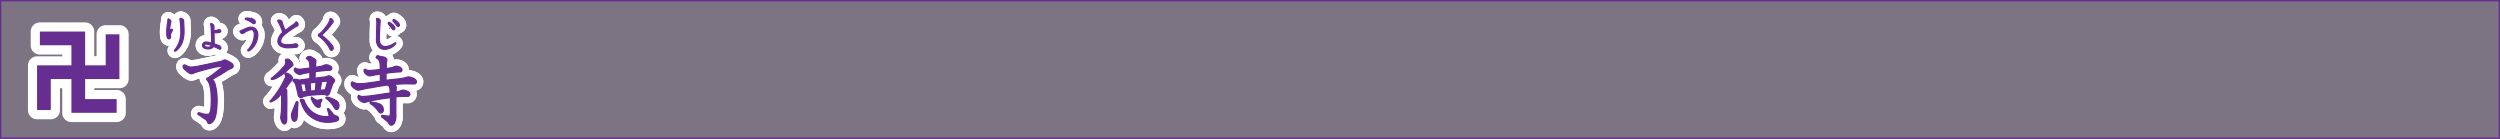 <svg id="092ec545-157f-476c-9631-11fcdc40d35e" data-name="レイヤー 1" xmlns="http://www.w3.org/2000/svg" viewBox="0 0 904.22 50.22"><rect x="0" y="0" width="904.22" height="50.22" fill="#808080" stroke="none"/><title>pc_rc4019619961304-00003_01title_li_096</title><path d="M15-105.58v49.72H918.74v-49.72H15Z" transform="translate(-14.77 105.83)" style="fill:none;stroke:#662d91;stroke-width:0.5px"/><g style="opacity:0.15"><path d="M15-105.58v49.72H918.74v-49.72H15Z" transform="translate(-14.77 105.83)" style="fill:#662d91"/></g><path d="M94.9-83.68c0.16-.05.75-0.4,0.89-0.43a1.83,1.83,0,0,1,.38-0.05,8.65,8.65,0,0,1,1.83.89c1,0.62,1.1.94,1.1,1.29a0.8,0.8,0,0,1-.51.78c-0.19.11-1.08,0.46-1.24,0.57L94.81-79,92-77.38l-0.43.24a4.55,4.55,0,0,1,.92,1.48,22.51,22.51,0,0,1,.81,6.41c0,2.32-.32,5.25-1,6.54-0.27.54-1,1.56-1.78,1.56-0.54,0-.65-0.32-0.86-1a2.78,2.78,0,0,0-.59-0.51l-1.78-1.24c-0.11-.08-0.65-0.38-0.73-0.43a0.38,0.38,0,0,1-.22-0.32,0.4,0.4,0,0,1,.43-0.4,7.64,7.64,0,0,1,1.19.35,7.23,7.23,0,0,0,1.78.24c0.75,0,1.45-.13,1.45-5.25,0-.73,0-5.06-1.08-6.6a5.35,5.35,0,0,1-.62-1,2.38,2.38,0,0,1,.38-0.32c0.11-.08.59-0.3,0.67-0.35l1.8-1.35,3.26-2.59a2.4,2.4,0,0,0-.65,0l-2.29.35L90.18-81c-0.13,0-.67.22-0.78,0.24s-0.78.19-.92,0.22L86-79.83c-0.35.11-.46,0.16-1.48,0.57a1.2,1.2,0,0,1-.46.11c-0.32,0-.73,0-2.32-1.43a1.84,1.84,0,0,1-.75-1.1,0.66,0.66,0,0,1,.46-0.7,10.88,10.88,0,0,1,1.16.51,2.75,2.75,0,0,0,1.32.3,18.51,18.51,0,0,0,2.69-.35L91.8-83Z" transform="translate(-14.77 105.83)" style="fill:none;stroke:#fff;stroke-linejoin:round;stroke-width:5px"/><path d="M94.9-83.68c0.16-.05.75-0.4,0.89-0.43a1.83,1.83,0,0,1,.38-0.05,8.65,8.65,0,0,1,1.83.89c1,0.62,1.1.94,1.1,1.29a0.8,0.8,0,0,1-.51.78c-0.19.11-1.08,0.46-1.24,0.57L94.81-79,92-77.38l-0.43.24a4.55,4.55,0,0,1,.92,1.48,22.51,22.51,0,0,1,.81,6.41c0,2.32-.32,5.25-1,6.54-0.27.54-1,1.56-1.78,1.56-0.54,0-.65-0.32-0.86-1a2.78,2.78,0,0,0-.59-0.51l-1.78-1.24c-0.11-.08-0.65-0.38-0.73-0.43a0.38,0.38,0,0,1-.22-0.32,0.4,0.4,0,0,1,.43-0.4,7.64,7.64,0,0,1,1.19.35,7.23,7.23,0,0,0,1.78.24c0.75,0,1.45-.13,1.45-5.25,0-.73,0-5.06-1.08-6.6a5.35,5.35,0,0,1-.62-1,2.38,2.38,0,0,1,.38-0.32c0.11-.08.59-0.3,0.67-0.35l1.8-1.35,3.26-2.59a2.4,2.4,0,0,0-.65,0l-2.29.35L90.18-81c-0.13,0-.67.22-0.78,0.24s-0.78.19-.92,0.22L86-79.83c-0.35.11-.46,0.16-1.48,0.57a1.2,1.2,0,0,1-.46.11c-0.32,0-.73,0-2.32-1.43a1.84,1.84,0,0,1-.75-1.1,0.66,0.66,0,0,1,.46-0.7,10.88,10.88,0,0,1,1.16.51,2.75,2.75,0,0,0,1.32.3,18.51,18.51,0,0,0,2.69-.35L91.8-83Z" transform="translate(-14.77 105.83)" style="fill:none;stroke:#662d91;stroke-linejoin:round;stroke-width:0.45px"/><path d="M94.9-83.68c0.16-.05.75-0.4,0.89-0.43a1.83,1.83,0,0,1,.38-0.05,8.65,8.65,0,0,1,1.83.89c1,0.62,1.1.94,1.1,1.29a0.8,0.8,0,0,1-.51.78c-0.19.11-1.08,0.46-1.24,0.57L94.81-79,92-77.38l-0.43.24a4.55,4.55,0,0,1,.92,1.48,22.51,22.51,0,0,1,.81,6.41c0,2.32-.32,5.25-1,6.54-0.27.54-1,1.56-1.78,1.56-0.54,0-.65-0.32-0.86-1a2.78,2.78,0,0,0-.59-0.51l-1.78-1.24c-0.11-.08-0.65-0.38-0.73-0.43a0.38,0.38,0,0,1-.22-0.32,0.4,0.4,0,0,1,.43-0.4,7.64,7.64,0,0,1,1.19.35,7.23,7.23,0,0,0,1.78.24c0.75,0,1.45-.13,1.45-5.25,0-.73,0-5.06-1.08-6.6a5.35,5.35,0,0,1-.62-1,2.38,2.38,0,0,1,.38-0.32c0.11-.08.59-0.3,0.67-0.35l1.8-1.35,3.26-2.59a2.4,2.4,0,0,0-.65,0l-2.29.35L90.18-81c-0.13,0-.67.22-0.78,0.24s-0.78.19-.92,0.22L86-79.83c-0.35.11-.46,0.16-1.48,0.57a1.2,1.2,0,0,1-.46.11c-0.32,0-.73,0-2.32-1.43a1.84,1.84,0,0,1-.75-1.1,0.66,0.66,0,0,1,.46-0.7,10.88,10.88,0,0,1,1.16.51,2.75,2.75,0,0,0,1.32.3,18.51,18.51,0,0,0,2.69-.35L91.8-83Z" transform="translate(-14.77 105.83)" style="fill:#662d91"/><path d="M94.9-83.68c0.16-.05.75-0.4,0.89-0.43a1.83,1.83,0,0,1,.38-0.05,8.65,8.65,0,0,1,1.83.89c1,0.62,1.1.94,1.1,1.29a0.8,0.8,0,0,1-.51.78c-0.19.11-1.08,0.46-1.24,0.57L94.81-79,92-77.38l-0.43.24a4.55,4.55,0,0,1,.92,1.48,22.51,22.51,0,0,1,.81,6.41c0,2.32-.32,5.25-1,6.54-0.27.54-1,1.56-1.78,1.56-0.54,0-.65-0.32-0.86-1a2.78,2.78,0,0,0-.59-0.51l-1.78-1.24c-0.11-.08-0.65-0.38-0.73-0.43a0.38,0.38,0,0,1-.22-0.32,0.4,0.4,0,0,1,.43-0.4,7.64,7.64,0,0,1,1.19.35,7.23,7.23,0,0,0,1.78.24c0.75,0,1.45-.13,1.45-5.25,0-.73,0-5.06-1.08-6.6a5.35,5.35,0,0,1-.62-1,2.38,2.38,0,0,1,.38-0.32c0.11-.08.59-0.3,0.67-0.35l1.8-1.35,3.26-2.59a2.4,2.4,0,0,0-.65,0l-2.29.35L90.18-81c-0.13,0-.67.22-0.78,0.24s-0.78.19-.92,0.22L86-79.83c-0.35.11-.46,0.16-1.48,0.57a1.2,1.2,0,0,1-.46.11c-0.32,0-.73,0-2.32-1.43a1.84,1.84,0,0,1-.75-1.1,0.66,0.66,0,0,1,.46-0.7,10.88,10.88,0,0,1,1.16.51,2.75,2.75,0,0,0,1.32.3,18.51,18.51,0,0,0,2.69-.35L91.8-83Z" transform="translate(-14.77 105.83)" style="fill:none;stroke:#662e91;stroke-width:0px"/><path d="M94.9-83.68c0.16-.05.75-0.4,0.89-0.43a1.83,1.83,0,0,1,.38-0.05,8.65,8.65,0,0,1,1.83.89c1,0.62,1.1.94,1.1,1.29a0.8,0.8,0,0,1-.51.78c-0.19.11-1.08,0.46-1.24,0.57L94.81-79,92-77.38l-0.43.24a4.55,4.55,0,0,1,.92,1.48,22.51,22.51,0,0,1,.81,6.41c0,2.32-.32,5.25-1,6.54-0.27.54-1,1.56-1.78,1.56-0.54,0-.65-0.32-0.86-1a2.78,2.78,0,0,0-.59-0.51l-1.78-1.24c-0.11-.08-0.65-0.38-0.73-0.43a0.38,0.38,0,0,1-.22-0.32,0.4,0.4,0,0,1,.43-0.4,7.64,7.64,0,0,1,1.19.35,7.23,7.23,0,0,0,1.78.24c0.75,0,1.45-.13,1.45-5.25,0-.73,0-5.06-1.08-6.6a5.35,5.35,0,0,1-.62-1,2.38,2.38,0,0,1,.38-0.32c0.11-.08.59-0.3,0.67-0.35l1.8-1.35,3.26-2.59a2.4,2.4,0,0,0-.65,0l-2.29.35L90.18-81c-0.13,0-.67.22-0.78,0.24s-0.78.19-.92,0.22L86-79.83c-0.35.11-.46,0.16-1.48,0.57a1.2,1.2,0,0,1-.46.11c-0.32,0-.73,0-2.32-1.43a1.84,1.84,0,0,1-.75-1.1,0.66,0.66,0,0,1,.46-0.7,10.88,10.88,0,0,1,1.16.51,2.75,2.75,0,0,0,1.32.3,18.51,18.51,0,0,0,2.69-.35L91.8-83Z" transform="translate(-14.77 105.83)" style="fill:none;stroke:#fff;stroke-linejoin:round;stroke-width:5px"/><path d="M94.9-83.68c0.16-.05.75-0.4,0.89-0.43a1.83,1.83,0,0,1,.38-0.05,8.65,8.65,0,0,1,1.83.89c1,0.62,1.1.94,1.1,1.29a0.8,0.8,0,0,1-.51.78c-0.19.11-1.08,0.46-1.24,0.57L94.81-79,92-77.38l-0.43.24a4.55,4.55,0,0,1,.92,1.48,22.51,22.51,0,0,1,.81,6.41c0,2.32-.32,5.25-1,6.54-0.27.54-1,1.56-1.78,1.56-0.54,0-.65-0.32-0.86-1a2.78,2.78,0,0,0-.59-0.51l-1.78-1.24c-0.11-.08-0.65-0.38-0.73-0.43a0.38,0.38,0,0,1-.22-0.32,0.4,0.4,0,0,1,.43-0.4,7.64,7.64,0,0,1,1.19.35,7.23,7.23,0,0,0,1.78.24c0.75,0,1.45-.13,1.45-5.25,0-.73,0-5.06-1.08-6.6a5.35,5.35,0,0,1-.62-1,2.38,2.38,0,0,1,.38-0.32c0.11-.08.59-0.3,0.67-0.35l1.8-1.35,3.26-2.59a2.4,2.4,0,0,0-.65,0l-2.29.35L90.18-81c-0.13,0-.67.22-0.78,0.24s-0.78.19-.92,0.22L86-79.83c-0.35.11-.46,0.16-1.48,0.57a1.2,1.2,0,0,1-.46.11c-0.32,0-.73,0-2.32-1.43a1.84,1.84,0,0,1-.75-1.1,0.66,0.66,0,0,1,.46-0.7,10.88,10.88,0,0,1,1.16.51,2.75,2.75,0,0,0,1.32.3,18.51,18.51,0,0,0,2.69-.35L91.8-83Z" transform="translate(-14.77 105.83)" style="fill:none;stroke:#662d91;stroke-linejoin:round;stroke-width:0.45px"/><path d="M94.9-83.68c0.16-.05.75-0.4,0.89-0.43a1.83,1.83,0,0,1,.38-0.05,8.65,8.65,0,0,1,1.83.89c1,0.62,1.1.94,1.1,1.29a0.8,0.8,0,0,1-.51.78c-0.19.11-1.08,0.46-1.24,0.57L94.81-79,92-77.38l-0.43.24a4.55,4.55,0,0,1,.92,1.48,22.51,22.51,0,0,1,.81,6.41c0,2.32-.32,5.25-1,6.54-0.27.54-1,1.56-1.78,1.56-0.54,0-.65-0.32-0.86-1a2.78,2.78,0,0,0-.59-0.51l-1.78-1.24c-0.11-.08-0.65-0.38-0.73-0.43a0.38,0.38,0,0,1-.22-0.32,0.4,0.4,0,0,1,.43-0.4,7.64,7.64,0,0,1,1.19.35,7.23,7.23,0,0,0,1.78.24c0.75,0,1.45-.13,1.45-5.25,0-.73,0-5.06-1.08-6.6a5.35,5.35,0,0,1-.62-1,2.38,2.38,0,0,1,.38-0.32c0.11-.08.59-0.3,0.67-0.35l1.8-1.35,3.26-2.59a2.4,2.4,0,0,0-.65,0l-2.29.35L90.18-81c-0.13,0-.67.22-0.78,0.24s-0.78.19-.92,0.22L86-79.83c-0.35.11-.46,0.16-1.48,0.57a1.2,1.2,0,0,1-.46.11c-0.32,0-.73,0-2.32-1.43a1.84,1.84,0,0,1-.75-1.1,0.66,0.66,0,0,1,.46-0.7,10.88,10.88,0,0,1,1.16.51,2.75,2.75,0,0,0,1.32.3,18.51,18.51,0,0,0,2.69-.35L91.8-83Z" transform="translate(-14.77 105.83)" style="fill:#662d91"/><path d="M94.9-83.68c0.16-.05.75-0.4,0.89-0.43a1.83,1.83,0,0,1,.38-0.05,8.65,8.65,0,0,1,1.83.89c1,0.62,1.1.94,1.1,1.29a0.8,0.8,0,0,1-.51.78c-0.19.11-1.08,0.46-1.24,0.57L94.81-79,92-77.38l-0.43.24a4.55,4.55,0,0,1,.92,1.48,22.51,22.51,0,0,1,.81,6.41c0,2.32-.32,5.25-1,6.54-0.27.54-1,1.56-1.78,1.56-0.54,0-.65-0.32-0.86-1a2.78,2.78,0,0,0-.59-0.51l-1.78-1.24c-0.11-.08-0.65-0.38-0.73-0.43a0.38,0.38,0,0,1-.22-0.32,0.4,0.4,0,0,1,.43-0.4,7.64,7.64,0,0,1,1.19.35,7.23,7.23,0,0,0,1.78.24c0.75,0,1.45-.13,1.45-5.25,0-.73,0-5.06-1.08-6.6a5.35,5.35,0,0,1-.62-1,2.38,2.38,0,0,1,.38-0.32c0.11-.08.59-0.3,0.67-0.35l1.8-1.35,3.26-2.59a2.4,2.4,0,0,0-.65,0l-2.29.35L90.18-81c-0.13,0-.67.22-0.78,0.24s-0.78.19-.92,0.22L86-79.83c-0.35.11-.46,0.16-1.48,0.57a1.2,1.2,0,0,1-.46.11c-0.32,0-.73,0-2.32-1.43a1.84,1.84,0,0,1-.75-1.1,0.66,0.66,0,0,1,.46-0.7,10.88,10.88,0,0,1,1.16.51,2.75,2.75,0,0,0,1.32.3,18.51,18.51,0,0,0,2.69-.35L91.8-83Z" transform="translate(-14.77 105.83)" style="fill:#662d91"/><path d="M76.9-95.24c-0.15,0-.19,0-0.47.42a0.6,0.6,0,0,1-.23.27c-0.07,0-.07-0.12-0.07-0.17a11.66,11.66,0,0,1,.2-2.15c0-.19.26-1.08,0.26-1.18a1.26,1.26,0,0,0-.9-0.93c-0.17,0-.17.12-0.19,0.27a8.16,8.16,0,0,1-.08,1.12,17,17,0,0,0-.34,3.32c0,0.9,0,2.49.79,2.49a0.62,0.62,0,0,0,.59-0.67c0-.09-0.05-0.55-0.05-0.65a2.85,2.85,0,0,1,.47-1.29A1.37,1.37,0,0,0,77.11-95a0.24,0.24,0,0,0-.22-0.26h0Zm3.27,0.9a9.77,9.77,0,0,1-2,6.34,2.43,2.43,0,0,0-.32.46,0.22,0.22,0,0,0,.22.22,1.33,1.33,0,0,0,.62-0.36c1.75-1.52,2.65-3.61,2.65-7.21,0-.47-0.15-2.76-0.15-3.28A0.77,0.77,0,0,0,81-98.78a2.12,2.12,0,0,0-.85-0.43,0.32,0.32,0,0,0-.3.35c0,0.07.13,0.81,0.15,1a26.2,26.2,0,0,1,.16,3.57h0Zm13.1-.54a3.48,3.48,0,0,1-1.12.12,8.16,8.16,0,0,1,0-1l0-.65a1.26,1.26,0,0,0-1-.9,0.19,0.19,0,0,0-.2.2c0,0.07.09,0.39,0.11,0.47a7.17,7.17,0,0,1,.09.78l0.19,4.23,0,1.39a7.55,7.55,0,0,0-2-.38,1.19,1.19,0,0,0-1.32,1.14c0,1.1,1.27,1.33,1.92,1.33a2.35,2.35,0,0,0,2.09-.9l0.39,0.15,0.75,0.34a6.76,6.76,0,0,0,1.09.52,0.4,0.4,0,0,0,.39-0.43c0-.65-0.73-0.9-1.41-1.14l-0.86-.31-0.15,0a5.61,5.61,0,0,0,0-.67L92.18-94h0.27L93.36-94c1-.05,1.27-0.28,1.27-0.57a0.63,0.63,0,0,0-.57-0.54l-0.13,0ZM91.4-89.35a1.66,1.66,0,0,1-1.4.59c-0.51,0-1.24-.15-1.24-0.65a0.51,0.51,0,0,1,.63-0.48,7.25,7.25,0,0,1,2,.54h0ZM105.51-96c-0.77,0-.93.08-3.61,1.28-0.28.12-.32,0.13-0.32,0.3a1.08,1.08,0,0,0,.9.7,2.21,2.21,0,0,0,.81-0.4,6,6,0,0,1,2.31-1c1.06,0,1.16,1.31,1.16,1.76a8.24,8.24,0,0,1-2,5.25,1,1,0,0,0-.39.51,0.21,0.21,0,0,0,.23.2,2,2,0,0,0,.75-0.39A7.06,7.06,0,0,0,108-93.12c0-2.1-1.22-2.85-2.45-2.85h0Zm-2-3.1c-0.05.2,0.11,0.27,0.26,0.34a8.54,8.54,0,0,1,1.87.92,1.83,1.83,0,0,0,1,.54,0.47,0.47,0,0,0,.46-0.51,1.16,1.16,0,0,0-.63-1,7,7,0,0,0-2.53-.48,0.34,0.34,0,0,0-.38.17h0Z" transform="translate(-14.77 105.83)" style="fill:none;stroke:#fff;stroke-linejoin:round;stroke-width:5px"/><path d="M76.9-95.24c-0.15,0-.19,0-0.47.42a0.6,0.6,0,0,1-.23.27c-0.07,0-.07-0.12-0.07-0.17a11.66,11.66,0,0,1,.2-2.15c0-.19.26-1.08,0.26-1.18a1.26,1.26,0,0,0-.9-0.93c-0.17,0-.17.12-0.19,0.27a8.16,8.16,0,0,1-.08,1.12,17,17,0,0,0-.34,3.32c0,0.9,0,2.49.79,2.49a0.62,0.62,0,0,0,.59-0.67c0-.09-0.05-0.55-0.05-0.65a2.85,2.85,0,0,1,.47-1.29A1.37,1.37,0,0,0,77.11-95a0.24,0.24,0,0,0-.22-0.26h0Zm3.27,0.9a9.77,9.77,0,0,1-2,6.34,2.43,2.43,0,0,0-.32.46,0.22,0.22,0,0,0,.22.22,1.33,1.33,0,0,0,.62-0.36c1.75-1.52,2.65-3.61,2.65-7.21,0-.47-0.15-2.76-0.15-3.28A0.77,0.77,0,0,0,81-98.78a2.12,2.12,0,0,0-.85-0.43,0.32,0.32,0,0,0-.3.35c0,0.07.13,0.81,0.15,1a26.2,26.2,0,0,1,.16,3.57h0Zm13.1-.54a3.48,3.48,0,0,1-1.12.12,8.16,8.16,0,0,1,0-1l0-.65a1.26,1.26,0,0,0-1-.9,0.19,0.19,0,0,0-.2.2c0,0.07.09,0.39,0.11,0.47a7.17,7.17,0,0,1,.09.78l0.19,4.23,0,1.39a7.55,7.55,0,0,0-2-.38,1.19,1.19,0,0,0-1.32,1.14c0,1.1,1.27,1.33,1.92,1.33a2.35,2.35,0,0,0,2.09-.9l0.39,0.15,0.75,0.34a6.76,6.76,0,0,0,1.09.52,0.4,0.4,0,0,0,.39-0.43c0-.65-0.73-0.9-1.41-1.14l-0.86-.31-0.15,0a5.61,5.61,0,0,0,0-.67L92.18-94h0.27L93.36-94c1-.05,1.27-0.28,1.27-0.57a0.63,0.63,0,0,0-.57-0.54l-0.13,0ZM91.4-89.35a1.66,1.66,0,0,1-1.4.59c-0.51,0-1.24-.15-1.24-0.65a0.51,0.51,0,0,1,.63-0.48,7.25,7.25,0,0,1,2,.54h0ZM105.51-96c-0.77,0-.93.08-3.61,1.28-0.28.12-.32,0.13-0.32,0.3a1.08,1.08,0,0,0,.9.7,2.21,2.21,0,0,0,.81-0.4,6,6,0,0,1,2.31-1c1.06,0,1.16,1.31,1.16,1.76a8.24,8.24,0,0,1-2,5.25,1,1,0,0,0-.39.51,0.21,0.21,0,0,0,.23.2,2,2,0,0,0,.75-0.39A7.06,7.06,0,0,0,108-93.12c0-2.1-1.22-2.85-2.45-2.85h0Zm-2-3.1c-0.05.2,0.11,0.27,0.26,0.34a8.54,8.54,0,0,1,1.87.92,1.83,1.83,0,0,0,1,.54,0.47,0.47,0,0,0,.46-0.51,1.16,1.16,0,0,0-.63-1,7,7,0,0,0-2.53-.48,0.34,0.34,0,0,0-.38.17h0Z" transform="translate(-14.77 105.83)" style="fill:none;stroke:#662d91;stroke-linejoin:round;stroke-width:0.45px"/><path d="M76.9-95.24c-0.15,0-.19,0-0.47.42a0.6,0.6,0,0,1-.23.27c-0.07,0-.07-0.12-0.07-0.17a11.66,11.66,0,0,1,.2-2.15c0-.19.26-1.08,0.26-1.18a1.26,1.26,0,0,0-.9-0.93c-0.17,0-.17.12-0.19,0.27a8.16,8.16,0,0,1-.08,1.12,17,17,0,0,0-.34,3.32c0,0.9,0,2.49.79,2.49a0.62,0.62,0,0,0,.59-0.67c0-.09-0.05-0.55-0.05-0.65a2.85,2.85,0,0,1,.47-1.29A1.37,1.37,0,0,0,77.11-95a0.24,0.24,0,0,0-.22-0.26h0Zm3.27,0.9a9.77,9.77,0,0,1-2,6.34,2.43,2.43,0,0,0-.32.46,0.22,0.22,0,0,0,.22.22,1.33,1.33,0,0,0,.62-0.36c1.75-1.52,2.65-3.61,2.65-7.21,0-.47-0.15-2.76-0.15-3.28A0.77,0.77,0,0,0,81-98.78a2.12,2.12,0,0,0-.85-0.43,0.32,0.32,0,0,0-.3.35c0,0.07.13,0.81,0.15,1a26.2,26.2,0,0,1,.16,3.57h0Zm13.1-.54a3.48,3.48,0,0,1-1.12.12,8.16,8.16,0,0,1,0-1l0-.65a1.26,1.26,0,0,0-1-.9,0.19,0.19,0,0,0-.2.2c0,0.07.09,0.39,0.11,0.47a7.17,7.17,0,0,1,.09.78l0.19,4.23,0,1.39a7.55,7.55,0,0,0-2-.38,1.19,1.19,0,0,0-1.32,1.14c0,1.1,1.27,1.33,1.92,1.33a2.35,2.35,0,0,0,2.09-.9l0.39,0.15,0.75,0.34a6.76,6.76,0,0,0,1.09.52,0.4,0.4,0,0,0,.39-0.43c0-.65-0.73-0.9-1.41-1.14l-0.86-.31-0.15,0a5.61,5.61,0,0,0,0-.67L92.18-94h0.27L93.36-94c1-.05,1.27-0.28,1.27-0.57a0.63,0.63,0,0,0-.57-0.54l-0.13,0ZM91.4-89.35a1.66,1.66,0,0,1-1.4.59c-0.51,0-1.24-.15-1.24-0.65a0.51,0.51,0,0,1,.63-0.48,7.25,7.25,0,0,1,2,.54h0ZM105.51-96c-0.77,0-.93.08-3.61,1.28-0.28.12-.32,0.13-0.32,0.3a1.08,1.08,0,0,0,.9.7,2.21,2.21,0,0,0,.81-0.4,6,6,0,0,1,2.31-1c1.06,0,1.16,1.31,1.16,1.76a8.24,8.24,0,0,1-2,5.25,1,1,0,0,0-.39.51,0.21,0.21,0,0,0,.23.2,2,2,0,0,0,.75-0.39A7.06,7.06,0,0,0,108-93.12c0-2.1-1.22-2.85-2.45-2.85h0Zm-2-3.1c-0.05.2,0.11,0.27,0.26,0.34a8.54,8.54,0,0,1,1.87.92,1.83,1.83,0,0,0,1,.54,0.47,0.47,0,0,0,.46-0.51,1.16,1.16,0,0,0-.63-1,7,7,0,0,0-2.53-.48,0.34,0.34,0,0,0-.38.17h0Z" transform="translate(-14.77 105.83)" style="fill:#662d91"/><path d="M76.9-95.24c-0.15,0-.19,0-0.47.42a0.6,0.6,0,0,1-.23.27c-0.07,0-.07-0.12-0.07-0.17a11.66,11.66,0,0,1,.2-2.15c0-.19.26-1.08,0.26-1.18a1.26,1.26,0,0,0-.9-0.93c-0.17,0-.17.12-0.19,0.27a8.16,8.16,0,0,1-.08,1.12,17,17,0,0,0-.34,3.32c0,0.9,0,2.49.79,2.49a0.62,0.62,0,0,0,.59-0.67c0-.09-0.05-0.55-0.05-0.65a2.85,2.85,0,0,1,.47-1.29A1.37,1.37,0,0,0,77.11-95a0.24,0.24,0,0,0-.22-0.26h0Zm3.27,0.9a9.77,9.77,0,0,1-2,6.34,2.43,2.43,0,0,0-.32.46,0.22,0.22,0,0,0,.22.22,1.33,1.33,0,0,0,.62-0.36c1.75-1.52,2.65-3.61,2.65-7.21,0-.47-0.15-2.76-0.15-3.28A0.77,0.77,0,0,0,81-98.78a2.12,2.12,0,0,0-.85-0.43,0.32,0.32,0,0,0-.3.35c0,0.07.13,0.81,0.15,1a26.2,26.2,0,0,1,.16,3.57h0Zm13.1-.54a3.48,3.48,0,0,1-1.12.12,8.16,8.16,0,0,1,0-1l0-.65a1.26,1.26,0,0,0-1-.9,0.19,0.19,0,0,0-.2.2c0,0.07.09,0.39,0.11,0.47a7.17,7.17,0,0,1,.09.78l0.19,4.23,0,1.39a7.55,7.55,0,0,0-2-.38,1.19,1.19,0,0,0-1.32,1.14c0,1.1,1.27,1.33,1.92,1.33a2.35,2.35,0,0,0,2.09-.9l0.39,0.15,0.75,0.34a6.76,6.76,0,0,0,1.09.52,0.4,0.4,0,0,0,.39-0.43c0-.65-0.73-0.9-1.41-1.14l-0.86-.31-0.15,0a5.61,5.61,0,0,0,0-.67L92.18-94h0.27L93.36-94c1-.05,1.27-0.28,1.27-0.57a0.63,0.63,0,0,0-.57-0.54l-0.13,0ZM91.4-89.35a1.66,1.66,0,0,1-1.4.59c-0.51,0-1.24-.15-1.24-0.65a0.51,0.51,0,0,1,.63-0.48,7.25,7.25,0,0,1,2,.54h0ZM105.51-96c-0.77,0-.93.08-3.61,1.28-0.28.12-.32,0.13-0.32,0.3a1.08,1.08,0,0,0,.9.7,2.21,2.21,0,0,0,.81-0.4,6,6,0,0,1,2.31-1c1.06,0,1.16,1.31,1.16,1.76a8.24,8.24,0,0,1-2,5.25,1,1,0,0,0-.39.51,0.21,0.21,0,0,0,.23.2,2,2,0,0,0,.75-0.39A7.06,7.06,0,0,0,108-93.12c0-2.1-1.22-2.85-2.45-2.85h0Zm-2-3.1c-0.05.2,0.11,0.27,0.26,0.34a8.54,8.54,0,0,1,1.87.92,1.83,1.83,0,0,0,1,.54,0.47,0.47,0,0,0,.46-0.51,1.16,1.16,0,0,0-.63-1,7,7,0,0,0-2.53-.48,0.34,0.34,0,0,0-.38.17h0Z" transform="translate(-14.77 105.83)" style="fill:none;stroke:#fff;stroke-linejoin:round;stroke-width:5px"/><path d="M76.9-95.24c-0.15,0-.19,0-0.47.42a0.6,0.6,0,0,1-.23.27c-0.07,0-.07-0.12-0.07-0.17a11.66,11.66,0,0,1,.2-2.15c0-.19.26-1.08,0.26-1.18a1.26,1.26,0,0,0-.9-0.93c-0.17,0-.17.12-0.19,0.27a8.16,8.16,0,0,1-.08,1.12,17,17,0,0,0-.34,3.32c0,0.9,0,2.49.79,2.49a0.62,0.62,0,0,0,.59-0.67c0-.09-0.05-0.55-0.05-0.65a2.85,2.85,0,0,1,.47-1.29A1.37,1.37,0,0,0,77.11-95a0.24,0.24,0,0,0-.22-0.26h0Zm3.27,0.9a9.77,9.77,0,0,1-2,6.34,2.43,2.43,0,0,0-.32.46,0.22,0.22,0,0,0,.22.22,1.33,1.33,0,0,0,.62-0.36c1.75-1.52,2.65-3.61,2.65-7.21,0-.47-0.15-2.76-0.15-3.28A0.77,0.77,0,0,0,81-98.78a2.12,2.12,0,0,0-.85-0.43,0.32,0.32,0,0,0-.3.35c0,0.07.13,0.81,0.15,1a26.2,26.2,0,0,1,.16,3.57h0Zm13.1-.54a3.48,3.48,0,0,1-1.12.12,8.16,8.16,0,0,1,0-1l0-.65a1.26,1.26,0,0,0-1-.9,0.19,0.19,0,0,0-.2.2c0,0.07.09,0.39,0.11,0.47a7.17,7.17,0,0,1,.09.78l0.19,4.23,0,1.39a7.55,7.55,0,0,0-2-.38,1.19,1.19,0,0,0-1.32,1.14c0,1.1,1.27,1.33,1.92,1.33a2.35,2.35,0,0,0,2.09-.9l0.39,0.15,0.75,0.34a6.76,6.76,0,0,0,1.09.52,0.4,0.4,0,0,0,.39-0.43c0-.65-0.73-0.9-1.41-1.14l-0.86-.31-0.15,0a5.61,5.61,0,0,0,0-.67L92.18-94h0.27L93.36-94c1-.05,1.27-0.28,1.27-0.57a0.63,0.63,0,0,0-.57-0.54l-0.13,0ZM91.4-89.35a1.66,1.66,0,0,1-1.4.59c-0.51,0-1.24-.15-1.24-0.65a0.51,0.51,0,0,1,.63-0.48,7.25,7.25,0,0,1,2,.54h0ZM105.51-96c-0.77,0-.93.08-3.61,1.28-0.28.12-.32,0.13-0.32,0.3a1.08,1.08,0,0,0,.9.7,2.21,2.21,0,0,0,.81-0.4,6,6,0,0,1,2.31-1c1.06,0,1.16,1.31,1.16,1.76a8.24,8.24,0,0,1-2,5.25,1,1,0,0,0-.39.51,0.21,0.21,0,0,0,.23.2,2,2,0,0,0,.75-0.39A7.06,7.06,0,0,0,108-93.12c0-2.1-1.22-2.85-2.45-2.85h0Zm-2-3.1c-0.05.2,0.11,0.27,0.26,0.34a8.54,8.54,0,0,1,1.87.92,1.83,1.83,0,0,0,1,.54,0.47,0.47,0,0,0,.46-0.51,1.16,1.16,0,0,0-.63-1,7,7,0,0,0-2.53-.48,0.34,0.34,0,0,0-.38.17h0Z" transform="translate(-14.77 105.83)" style="fill:none;stroke:#662d91;stroke-linejoin:round;stroke-width:0.45px"/><path d="M76.9-95.24c-0.15,0-.19,0-0.47.42a0.6,0.6,0,0,1-.23.27c-0.07,0-.07-0.12-0.07-0.17a11.66,11.66,0,0,1,.2-2.15c0-.19.26-1.08,0.26-1.18a1.26,1.26,0,0,0-.9-0.93c-0.17,0-.17.12-0.19,0.27a8.16,8.16,0,0,1-.08,1.12,17,17,0,0,0-.34,3.32c0,0.9,0,2.49.79,2.49a0.62,0.62,0,0,0,.59-0.67c0-.09-0.05-0.55-0.05-0.65a2.85,2.85,0,0,1,.47-1.29A1.37,1.37,0,0,0,77.11-95a0.24,0.24,0,0,0-.22-0.26h0Zm3.27,0.9a9.77,9.77,0,0,1-2,6.34,2.43,2.43,0,0,0-.32.46,0.22,0.22,0,0,0,.22.22,1.33,1.33,0,0,0,.62-0.36c1.75-1.52,2.65-3.61,2.65-7.21,0-.47-0.15-2.76-0.15-3.28A0.77,0.77,0,0,0,81-98.78a2.12,2.12,0,0,0-.85-0.43,0.32,0.32,0,0,0-.3.35c0,0.07.13,0.81,0.15,1a26.2,26.2,0,0,1,.16,3.57h0Zm13.1-.54a3.48,3.48,0,0,1-1.12.12,8.16,8.16,0,0,1,0-1l0-.65a1.26,1.26,0,0,0-1-.9,0.19,0.19,0,0,0-.2.2c0,0.07.09,0.39,0.11,0.47a7.17,7.17,0,0,1,.09.78l0.19,4.23,0,1.39a7.55,7.55,0,0,0-2-.38,1.19,1.19,0,0,0-1.32,1.14c0,1.1,1.27,1.33,1.92,1.33a2.35,2.35,0,0,0,2.09-.9l0.39,0.15,0.75,0.34a6.76,6.76,0,0,0,1.09.52,0.4,0.4,0,0,0,.39-0.43c0-.65-0.73-0.9-1.41-1.14l-0.86-.31-0.15,0a5.61,5.61,0,0,0,0-.67L92.18-94h0.27L93.36-94c1-.05,1.27-0.28,1.27-0.57a0.63,0.63,0,0,0-.57-0.54l-0.13,0ZM91.4-89.35a1.66,1.66,0,0,1-1.4.59c-0.51,0-1.24-.15-1.24-0.65a0.51,0.51,0,0,1,.63-0.48,7.25,7.25,0,0,1,2,.54h0ZM105.51-96c-0.77,0-.93.08-3.61,1.28-0.28.12-.32,0.13-0.32,0.3a1.08,1.08,0,0,0,.9.7,2.21,2.21,0,0,0,.81-0.4,6,6,0,0,1,2.31-1c1.06,0,1.16,1.31,1.16,1.76a8.24,8.24,0,0,1-2,5.25,1,1,0,0,0-.39.51,0.21,0.21,0,0,0,.23.2,2,2,0,0,0,.75-0.39A7.06,7.06,0,0,0,108-93.12c0-2.1-1.22-2.85-2.45-2.85h0Zm-2-3.1c-0.05.2,0.11,0.27,0.26,0.34a8.54,8.54,0,0,1,1.87.92,1.83,1.83,0,0,0,1,.54,0.47,0.47,0,0,0,.46-0.51,1.16,1.16,0,0,0-.63-1,7,7,0,0,0-2.53-.48,0.34,0.34,0,0,0-.38.17h0Z" transform="translate(-14.77 105.83)" style="fill:#662d91"/><path d="M118.53-70l-0.05,5.6c0,0.32,0,1.64,0,1.91-0.11,1.35-.67,1.51-0.81,1.51-0.86,0-1.35-1.8-1.35-2.4,0-.35.24-1.91,0.24-2.26l0.08-2.8v-2.75a1.5,1.5,0,0,0-.13-0.75,8.11,8.11,0,0,1-3.85,3c-0.13,0-.16-0.08-0.22-0.22s0.43-.48.46-0.54a33.5,33.5,0,0,0,5.14-8.16,1.16,1.16,0,0,0,.05-0.32,1.25,1.25,0,0,0-.27-0.81,0.58,0.58,0,0,1,.65-0.38,3.28,3.28,0,0,1,2.18,1.86,10.14,10.14,0,0,1-1.24,1.78c-0.46.67-.94,1.37-1.45,2a1,1,0,0,1,.51,1.13v0.51Zm0.08-14.46a1.77,1.77,0,0,1,1.37.81,2.39,2.39,0,0,1,.73,1.16c0,0.32-.08.4-0.89,1.08-0.32.27-1.72,1.51-2,1.75-2.24,1.86-3.91,2.56-4.63,2.56-0.16,0-.32,0-0.32-0.19s0.05-.22.54-0.57a26.09,26.09,0,0,0,3.88-3.74,2.29,2.29,0,0,0,.83-1.72,3,3,0,0,0-.13-0.81A0.67,0.67,0,0,1,118.61-84.44Zm3.91,15.94c0,0.54-.11,1.37-0.11,1.89a26.14,26.14,0,0,1-.22,3.55,1.16,1.16,0,0,1-.94,1.1c-0.92,0-1.05-1.89-1.05-2.07,0-.65.05-0.83,1.08-3.31,0.19-.48.54-1.37,0.59-1.48a0.52,0.52,0,0,1,.35-0.27A0.55,0.55,0,0,1,122.52-68.49Zm8.29-13.3a2.22,2.22,0,0,0,.78-0.22,2.74,2.74,0,0,1,1.19-.35c0.51,0,2,.4,2,1.24a0.75,0.75,0,0,1-.75.73c-0.24,0-1.29.05-1.51,0.08l-2.18.22-1.54.19-0.11,2.37,3.23-.38a3.33,3.33,0,0,0,1.05-.24,2.78,2.78,0,0,1,.81-0.24c0.38,0,2,1.05,2,1.72a0.88,0.88,0,0,1-.22.54c-0.11.13-.4,0.57-0.46,0.65L134.23-73c-0.3.94-.51,1.62-1.21,1.62a4.18,4.18,0,0,1-.62-0.19,2.28,2.28,0,0,0-.81-0.13l-1.75.08-1.72.13a17,17,0,0,0-3.85.65,1.15,1.15,0,0,1-.67.35,1.2,1.2,0,0,1-1-1.21L122-74.15c-0.3-1.27-.43-1.83-1.24-2.37a0.67,0.67,0,0,1,.83-0.62,3,3,0,0,1,.89.13,3.67,3.67,0,0,0,.51.16l0.48-.08,3.39-.46v-2.29l-2.26.43c-0.22,0-1.1.38-1.29,0.38-0.4,0-2.1-.67-2.1-1.7a0.72,0.72,0,0,1,.32-0.67,2.77,2.77,0,0,0,1.62.46,7.68,7.68,0,0,0,1.1-.11l2.61-.32c0-2.53-.32-2.8-1.29-3.45a1.08,1.08,0,0,1,1.13-.73c0.46,0,.65.13,1.64,0.78a1,1,0,0,1,.7.89c0,0.13-.08.75-0.08,0.86s-0.08,1.16-.08,1.37Zm4.34,17.13a2.47,2.47,0,0,0,1.1.78,1.14,1.14,0,0,1,1,1c0,0.4-.16.73-1.24,1a10.88,10.88,0,0,1-2.67.3,9.8,9.8,0,0,1-7.62-3.37,10.12,10.12,0,0,1-1.91-3.61,5.43,5.43,0,0,0-.32-0.67,0.63,0.63,0,0,1-.13-0.27,0.36,0.36,0,0,1,.43-0.3,0.87,0.87,0,0,1,1.13.73,8.42,8.42,0,0,0,3.66,4.36,8.69,8.69,0,0,0,4.2,1.1,3.68,3.68,0,0,0,1.1-.16,15.17,15.17,0,0,0-.43-1.75,3.07,3.07,0,0,1-.22-0.86,0.13,0.13,0,0,1,.11-0.16,1,1,0,0,1,.62.38Zm-11-7.81a9.15,9.15,0,0,1,1.37-.22,13.47,13.47,0,0,0-.46-2.85,5.39,5.39,0,0,0-1.56.19Zm2.8-3L127.12-73l0,0.11c0.27,0,1.48-.13,1.72-0.19l0.05-.51,0.16-2.15,0-.3a7.24,7.24,0,0,0-1.16.08l-1.1.13Zm1.64,5.6a2.2,2.2,0,0,0,1.05.35,13.15,13.15,0,0,0,1.48-.38,0.29,0.29,0,0,1,.05.13,2.09,2.09,0,0,1-.24.7,2.3,2.3,0,0,0-.35,1.21,4,4,0,0,1,0,.57A0.66,0.66,0,0,1,130-67c-1.32,0-2.64-2.8-2.64-3.39a0.51,0.51,0,0,1,.11-0.32C127.63-70.6,128.39-70,128.58-69.92Zm3.82-3.45,0.67-2.34a2.73,2.73,0,0,0,.08-0.46c0-.32-0.24-0.35-0.89-0.27l-1.48.13a1.08,1.08,0,0,1,.19.57c0,0.19-.4,2.21-0.48,2.53ZM136-69.6a2.14,2.14,0,0,1,1.37,2c0,0.94-.46,1.37-0.83,1.37s-0.59-.24-1.08-1.08a11.57,11.57,0,0,0-2.29-2.64,1.15,1.15,0,0,1-.54-0.48c0-.11.11-0.27,0.48-0.27A12.39,12.39,0,0,1,136-69.6Z" transform="translate(-14.77 105.83)" style="fill:none;stroke:#fff;stroke-linejoin:round;stroke-width:5px"/><path d="M118.53-70l-0.05,5.6c0,0.32,0,1.64,0,1.91-0.11,1.35-.67,1.51-0.81,1.51-0.86,0-1.35-1.8-1.35-2.4,0-.35.24-1.91,0.24-2.26l0.08-2.8v-2.75a1.5,1.5,0,0,0-.13-0.75,8.11,8.11,0,0,1-3.85,3c-0.13,0-.16-0.08-0.22-0.22s0.43-.48.46-0.54a33.5,33.5,0,0,0,5.14-8.16,1.16,1.16,0,0,0,.05-0.32,1.25,1.25,0,0,0-.27-0.81,0.58,0.58,0,0,1,.65-0.38,3.28,3.28,0,0,1,2.18,1.86,10.14,10.14,0,0,1-1.24,1.78c-0.46.67-.94,1.37-1.45,2a1,1,0,0,1,.51,1.13v0.51Zm0.08-14.46a1.77,1.77,0,0,1,1.37.81,2.39,2.39,0,0,1,.73,1.16c0,0.32-.08.4-0.89,1.08-0.32.27-1.72,1.51-2,1.75-2.24,1.86-3.91,2.56-4.63,2.56-0.16,0-.32,0-0.32-0.19s0.05-.22.54-0.57a26.09,26.09,0,0,0,3.88-3.74,2.29,2.29,0,0,0,.83-1.72,3,3,0,0,0-.13-0.81A0.67,0.67,0,0,1,118.61-84.44Zm3.91,15.94c0,0.54-.11,1.37-0.11,1.89a26.14,26.14,0,0,1-.22,3.55,1.16,1.16,0,0,1-.94,1.1c-0.92,0-1.05-1.89-1.05-2.07,0-.65.05-0.83,1.08-3.31,0.19-.48.54-1.37,0.59-1.48a0.52,0.52,0,0,1,.35-0.27A0.55,0.55,0,0,1,122.52-68.49Zm8.29-13.3a2.22,2.22,0,0,0,.78-0.22,2.74,2.74,0,0,1,1.19-.35c0.51,0,2,.4,2,1.24a0.75,0.75,0,0,1-.75.73c-0.24,0-1.29.05-1.51,0.08l-2.18.22-1.54.19-0.11,2.37,3.23-.38a3.33,3.33,0,0,0,1.05-.24,2.78,2.78,0,0,1,.81-0.24c0.38,0,2,1.05,2,1.72a0.88,0.88,0,0,1-.22.54c-0.11.13-.4,0.57-0.46,0.65L134.23-73c-0.3.94-.51,1.62-1.21,1.62a4.18,4.18,0,0,1-.62-0.19,2.28,2.28,0,0,0-.81-0.13l-1.75.08-1.72.13a17,17,0,0,0-3.85.65,1.15,1.15,0,0,1-.67.35,1.2,1.2,0,0,1-1-1.21L122-74.15c-0.3-1.27-.43-1.83-1.24-2.37a0.67,0.67,0,0,1,.83-0.62,3,3,0,0,1,.89.13,3.67,3.67,0,0,0,.51.16l0.48-.08,3.39-.46v-2.29l-2.26.43c-0.22,0-1.1.38-1.29,0.38-0.4,0-2.1-.67-2.1-1.7a0.72,0.72,0,0,1,.32-0.67,2.77,2.77,0,0,0,1.62.46,7.68,7.68,0,0,0,1.1-.11l2.61-.32c0-2.53-.32-2.8-1.29-3.45a1.08,1.08,0,0,1,1.13-.73c0.46,0,.65.13,1.64,0.78a1,1,0,0,1,.7.89c0,0.13-.08.75-0.08,0.86s-0.08,1.16-.08,1.37Zm4.34,17.13a2.47,2.47,0,0,0,1.1.78,1.14,1.14,0,0,1,1,1c0,0.4-.16.73-1.24,1a10.88,10.88,0,0,1-2.67.3,9.8,9.8,0,0,1-7.62-3.37,10.12,10.12,0,0,1-1.91-3.61,5.43,5.43,0,0,0-.32-0.67,0.63,0.63,0,0,1-.13-0.27,0.36,0.36,0,0,1,.43-0.3,0.87,0.87,0,0,1,1.13.73,8.42,8.42,0,0,0,3.66,4.36,8.69,8.69,0,0,0,4.2,1.1,3.68,3.68,0,0,0,1.1-.16,15.17,15.17,0,0,0-.43-1.75,3.07,3.07,0,0,1-.22-0.86,0.13,0.13,0,0,1,.11-0.16,1,1,0,0,1,.62.38Zm-11-7.81a9.15,9.15,0,0,1,1.37-.22,13.47,13.47,0,0,0-.46-2.85,5.39,5.39,0,0,0-1.56.19Zm2.8-3L127.12-73l0,0.11c0.27,0,1.48-.13,1.72-0.19l0.05-.51,0.16-2.15,0-.3a7.24,7.24,0,0,0-1.16.08l-1.1.13Zm1.64,5.6a2.2,2.2,0,0,0,1.05.35,13.15,13.15,0,0,0,1.48-.38,0.29,0.29,0,0,1,.05.13,2.09,2.09,0,0,1-.24.7,2.3,2.3,0,0,0-.35,1.21,4,4,0,0,1,0,.57A0.66,0.66,0,0,1,130-67c-1.32,0-2.64-2.8-2.64-3.39a0.51,0.51,0,0,1,.11-0.32C127.63-70.6,128.39-70,128.58-69.92Zm3.82-3.45,0.67-2.34a2.73,2.73,0,0,0,.08-0.46c0-.32-0.24-0.35-0.89-0.27l-1.48.13a1.08,1.08,0,0,1,.19.57c0,0.19-.4,2.21-0.48,2.53ZM136-69.6a2.14,2.14,0,0,1,1.37,2c0,0.94-.46,1.37-0.83,1.37s-0.59-.24-1.08-1.08a11.57,11.57,0,0,0-2.29-2.64,1.15,1.15,0,0,1-.54-0.48c0-.11.11-0.27,0.48-0.27A12.39,12.39,0,0,1,136-69.6Z" transform="translate(-14.77 105.83)" style="fill:none;stroke:#662d91;stroke-linejoin:round;stroke-width:0.45px"/><path d="M118.53-70l-0.05,5.6c0,0.32,0,1.64,0,1.91-0.11,1.35-.67,1.51-0.81,1.51-0.86,0-1.35-1.8-1.35-2.4,0-.35.24-1.91,0.24-2.26l0.08-2.8v-2.75a1.5,1.5,0,0,0-.13-0.75,8.11,8.11,0,0,1-3.85,3c-0.13,0-.16-0.08-0.22-0.22s0.43-.48.46-0.54a33.5,33.5,0,0,0,5.14-8.16,1.16,1.16,0,0,0,.05-0.32,1.25,1.25,0,0,0-.27-0.81,0.58,0.58,0,0,1,.65-0.38,3.28,3.28,0,0,1,2.18,1.86,10.14,10.14,0,0,1-1.24,1.78c-0.46.67-.94,1.37-1.45,2a1,1,0,0,1,.51,1.13v0.51Zm0.08-14.46a1.77,1.77,0,0,1,1.37.81,2.39,2.39,0,0,1,.73,1.16c0,0.32-.08.4-0.89,1.08-0.32.27-1.72,1.51-2,1.75-2.24,1.86-3.91,2.56-4.63,2.56-0.16,0-.32,0-0.32-0.19s0.05-.22.54-0.57a26.09,26.09,0,0,0,3.88-3.74,2.29,2.29,0,0,0,.83-1.72,3,3,0,0,0-.13-0.81A0.67,0.67,0,0,1,118.61-84.44Zm3.91,15.94c0,0.54-.11,1.37-0.11,1.89a26.14,26.14,0,0,1-.22,3.55,1.16,1.16,0,0,1-.94,1.1c-0.92,0-1.05-1.89-1.05-2.07,0-.65.05-0.83,1.08-3.31,0.19-.48.54-1.37,0.59-1.48a0.52,0.52,0,0,1,.35-0.27A0.55,0.55,0,0,1,122.52-68.49Zm8.29-13.3a2.22,2.22,0,0,0,.78-0.22,2.74,2.74,0,0,1,1.19-.35c0.51,0,2,.4,2,1.24a0.75,0.75,0,0,1-.75.73c-0.24,0-1.29.05-1.51,0.08l-2.18.22-1.54.19-0.11,2.37,3.23-.38a3.33,3.33,0,0,0,1.05-.24,2.78,2.78,0,0,1,.81-0.24c0.38,0,2,1.05,2,1.72a0.88,0.88,0,0,1-.22.54c-0.11.13-.4,0.57-0.46,0.65L134.23-73c-0.3.94-.51,1.62-1.21,1.62a4.18,4.18,0,0,1-.62-0.19,2.28,2.28,0,0,0-.81-0.13l-1.75.08-1.72.13a17,17,0,0,0-3.85.65,1.15,1.15,0,0,1-.67.35,1.2,1.2,0,0,1-1-1.21L122-74.15c-0.3-1.27-.43-1.83-1.24-2.37a0.67,0.67,0,0,1,.83-0.62,3,3,0,0,1,.89.13,3.67,3.67,0,0,0,.51.16l0.48-.08,3.39-.46v-2.29l-2.26.43c-0.22,0-1.1.38-1.29,0.38-0.4,0-2.1-.67-2.1-1.7a0.72,0.72,0,0,1,.32-0.67,2.77,2.77,0,0,0,1.62.46,7.68,7.68,0,0,0,1.1-.11l2.61-.32c0-2.53-.32-2.8-1.29-3.45a1.08,1.08,0,0,1,1.13-.73c0.46,0,.65.13,1.64,0.78a1,1,0,0,1,.7.89c0,0.13-.08.75-0.08,0.86s-0.08,1.16-.08,1.37Zm4.34,17.13a2.47,2.47,0,0,0,1.1.78,1.14,1.14,0,0,1,1,1c0,0.4-.16.73-1.24,1a10.88,10.88,0,0,1-2.67.3,9.8,9.8,0,0,1-7.62-3.37,10.12,10.12,0,0,1-1.91-3.61,5.43,5.43,0,0,0-.32-0.67,0.63,0.63,0,0,1-.13-0.27,0.36,0.36,0,0,1,.43-0.3,0.87,0.87,0,0,1,1.13.73,8.42,8.42,0,0,0,3.66,4.36,8.69,8.69,0,0,0,4.2,1.1,3.68,3.68,0,0,0,1.1-.16,15.17,15.17,0,0,0-.43-1.75,3.07,3.07,0,0,1-.22-0.86,0.13,0.13,0,0,1,.11-0.16,1,1,0,0,1,.62.38Zm-11-7.81a9.15,9.15,0,0,1,1.37-.22,13.47,13.47,0,0,0-.46-2.85,5.39,5.39,0,0,0-1.56.19Zm2.8-3L127.12-73l0,0.11c0.27,0,1.48-.13,1.72-0.19l0.05-.51,0.16-2.15,0-.3a7.24,7.24,0,0,0-1.16.08l-1.1.13Zm1.64,5.6a2.2,2.2,0,0,0,1.05.35,13.15,13.15,0,0,0,1.48-.38,0.29,0.29,0,0,1,.05.13,2.09,2.09,0,0,1-.24.7,2.3,2.3,0,0,0-.35,1.21,4,4,0,0,1,0,.57A0.66,0.66,0,0,1,130-67c-1.32,0-2.64-2.8-2.64-3.39a0.51,0.51,0,0,1,.11-0.32C127.63-70.6,128.39-70,128.58-69.92Zm3.82-3.45,0.67-2.34a2.73,2.73,0,0,0,.08-0.46c0-.32-0.24-0.35-0.89-0.27l-1.48.13a1.08,1.08,0,0,1,.19.57c0,0.19-.4,2.21-0.48,2.53ZM136-69.6a2.14,2.14,0,0,1,1.37,2c0,0.94-.46,1.37-0.83,1.37s-0.59-.24-1.08-1.08a11.57,11.57,0,0,0-2.29-2.64,1.15,1.15,0,0,1-.54-0.48c0-.11.11-0.27,0.48-0.27A12.39,12.39,0,0,1,136-69.6Z" transform="translate(-14.77 105.83)" style="fill:#662d91"/><path d="M118.53-70l-0.05,5.6c0,0.32,0,1.64,0,1.91-0.11,1.35-.67,1.51-0.81,1.51-0.86,0-1.35-1.8-1.35-2.4,0-.35.24-1.91,0.24-2.26l0.08-2.8v-2.75a1.5,1.5,0,0,0-.13-0.75,8.11,8.11,0,0,1-3.85,3c-0.13,0-.16-0.08-0.22-0.22s0.43-.48.46-0.54a33.5,33.5,0,0,0,5.14-8.16,1.16,1.16,0,0,0,.05-0.32,1.25,1.25,0,0,0-.27-0.81,0.58,0.58,0,0,1,.65-0.38,3.28,3.28,0,0,1,2.18,1.86,10.14,10.14,0,0,1-1.24,1.78c-0.46.67-.94,1.37-1.45,2a1,1,0,0,1,.51,1.13v0.51Zm0.08-14.46a1.77,1.77,0,0,1,1.37.81,2.39,2.39,0,0,1,.73,1.16c0,0.32-.08.4-0.89,1.08-0.32.27-1.72,1.51-2,1.75-2.24,1.86-3.91,2.56-4.63,2.56-0.16,0-.32,0-0.32-0.19s0.05-.22.54-0.57a26.09,26.09,0,0,0,3.88-3.74,2.29,2.29,0,0,0,.83-1.72,3,3,0,0,0-.13-0.81A0.67,0.67,0,0,1,118.61-84.44Zm3.91,15.94c0,0.54-.11,1.37-0.11,1.89a26.14,26.14,0,0,1-.22,3.55,1.16,1.16,0,0,1-.94,1.1c-0.92,0-1.05-1.89-1.05-2.07,0-.65.05-0.83,1.08-3.31,0.19-.48.54-1.37,0.59-1.48a0.52,0.52,0,0,1,.35-0.27A0.55,0.55,0,0,1,122.52-68.49Zm8.29-13.3a2.22,2.22,0,0,0,.78-0.22,2.74,2.74,0,0,1,1.19-.35c0.51,0,2,.4,2,1.24a0.75,0.75,0,0,1-.75.73c-0.24,0-1.29.05-1.51,0.08l-2.18.22-1.54.19-0.11,2.37,3.23-.38a3.33,3.33,0,0,0,1.05-.24,2.78,2.78,0,0,1,.81-0.24c0.38,0,2,1.05,2,1.72a0.88,0.88,0,0,1-.22.54c-0.11.13-.4,0.57-0.46,0.65L134.23-73c-0.3.94-.51,1.62-1.21,1.62a4.18,4.18,0,0,1-.62-0.19,2.28,2.28,0,0,0-.81-0.13l-1.75.08-1.72.13a17,17,0,0,0-3.85.65,1.15,1.15,0,0,1-.67.35,1.2,1.2,0,0,1-1-1.21L122-74.15c-0.3-1.27-.43-1.83-1.24-2.37a0.67,0.67,0,0,1,.83-0.62,3,3,0,0,1,.89.13,3.67,3.67,0,0,0,.51.16l0.48-.08,3.39-.46v-2.29l-2.26.43c-0.22,0-1.1.38-1.29,0.38-0.4,0-2.1-.67-2.1-1.7a0.72,0.72,0,0,1,.32-0.67,2.77,2.77,0,0,0,1.62.46,7.68,7.68,0,0,0,1.1-.11l2.61-.32c0-2.53-.32-2.8-1.29-3.45a1.08,1.08,0,0,1,1.13-.73c0.46,0,.65.13,1.64,0.78a1,1,0,0,1,.7.89c0,0.13-.08.75-0.08,0.86s-0.08,1.16-.08,1.37Zm4.34,17.13a2.47,2.47,0,0,0,1.1.78,1.14,1.14,0,0,1,1,1c0,0.4-.16.73-1.24,1a10.88,10.88,0,0,1-2.67.3,9.8,9.8,0,0,1-7.62-3.37,10.12,10.12,0,0,1-1.91-3.61,5.43,5.43,0,0,0-.32-0.67,0.63,0.63,0,0,1-.13-0.27,0.36,0.36,0,0,1,.43-0.3,0.87,0.87,0,0,1,1.13.73,8.42,8.42,0,0,0,3.66,4.36,8.69,8.69,0,0,0,4.2,1.1,3.68,3.68,0,0,0,1.1-.16,15.17,15.17,0,0,0-.43-1.75,3.07,3.07,0,0,1-.22-0.86,0.13,0.13,0,0,1,.11-0.16,1,1,0,0,1,.62.38Zm-11-7.81a9.15,9.15,0,0,1,1.37-.22,13.47,13.47,0,0,0-.46-2.85,5.39,5.39,0,0,0-1.56.19Zm2.8-3L127.12-73l0,0.11c0.27,0,1.48-.13,1.72-0.19l0.05-.51,0.16-2.15,0-.3a7.24,7.24,0,0,0-1.16.08l-1.1.13Zm1.64,5.6a2.2,2.2,0,0,0,1.05.35,13.15,13.15,0,0,0,1.48-.38,0.29,0.29,0,0,1,.05.13,2.09,2.09,0,0,1-.24.7,2.3,2.3,0,0,0-.35,1.21,4,4,0,0,1,0,.57A0.66,0.66,0,0,1,130-67c-1.32,0-2.64-2.8-2.64-3.39a0.51,0.51,0,0,1,.11-0.32C127.63-70.6,128.39-70,128.58-69.92Zm3.82-3.45,0.67-2.34a2.73,2.73,0,0,0,.08-0.46c0-.32-0.24-0.35-0.89-0.27l-1.48.13a1.08,1.08,0,0,1,.19.57c0,0.19-.4,2.21-0.48,2.53ZM136-69.6a2.14,2.14,0,0,1,1.37,2c0,0.94-.46,1.37-0.83,1.37s-0.59-.24-1.08-1.08a11.57,11.57,0,0,0-2.29-2.64,1.15,1.15,0,0,1-.54-0.48c0-.11.11-0.27,0.48-0.27A12.39,12.39,0,0,1,136-69.6Z" transform="translate(-14.77 105.83)" style="fill:none;stroke:#662e91;stroke-width:0px"/><path d="M118.53-70l-0.05,5.6c0,0.32,0,1.64,0,1.91-0.11,1.35-.67,1.51-0.81,1.51-0.86,0-1.35-1.8-1.35-2.4,0-.35.24-1.91,0.24-2.26l0.08-2.8v-2.75a1.5,1.5,0,0,0-.13-0.75,8.11,8.11,0,0,1-3.85,3c-0.13,0-.16-0.08-0.22-0.22s0.43-.48.46-0.54a33.5,33.5,0,0,0,5.14-8.16,1.16,1.16,0,0,0,.05-0.32,1.25,1.25,0,0,0-.27-0.81,0.58,0.58,0,0,1,.65-0.38,3.28,3.28,0,0,1,2.18,1.86,10.14,10.14,0,0,1-1.24,1.78c-0.46.67-.94,1.37-1.45,2a1,1,0,0,1,.51,1.13v0.51Zm0.08-14.46a1.77,1.77,0,0,1,1.37.81,2.39,2.39,0,0,1,.73,1.16c0,0.32-.08.4-0.89,1.08-0.32.27-1.72,1.51-2,1.75-2.24,1.86-3.91,2.56-4.63,2.56-0.16,0-.32,0-0.32-0.19s0.05-.22.54-0.57a26.09,26.09,0,0,0,3.88-3.74,2.29,2.29,0,0,0,.83-1.72,3,3,0,0,0-.13-0.81A0.67,0.67,0,0,1,118.61-84.44Zm3.91,15.94c0,0.54-.11,1.37-0.11,1.89a26.14,26.14,0,0,1-.22,3.55,1.16,1.16,0,0,1-.94,1.1c-0.92,0-1.05-1.89-1.05-2.07,0-.65.05-0.83,1.08-3.31,0.19-.48.54-1.37,0.59-1.48a0.52,0.52,0,0,1,.35-0.27A0.55,0.55,0,0,1,122.52-68.49Zm8.29-13.3a2.22,2.22,0,0,0,.78-0.22,2.74,2.74,0,0,1,1.19-.35c0.51,0,2,.4,2,1.24a0.75,0.75,0,0,1-.75.73c-0.24,0-1.29.05-1.51,0.08l-2.18.22-1.54.19-0.11,2.37,3.23-.38a3.33,3.33,0,0,0,1.05-.24,2.78,2.78,0,0,1,.81-0.24c0.38,0,2,1.05,2,1.72a0.88,0.88,0,0,1-.22.54c-0.11.13-.4,0.57-0.46,0.65L134.23-73c-0.3.94-.51,1.62-1.21,1.62a4.18,4.18,0,0,1-.62-0.19,2.28,2.28,0,0,0-.81-0.13l-1.75.08-1.72.13a17,17,0,0,0-3.85.65,1.15,1.15,0,0,1-.67.35,1.2,1.2,0,0,1-1-1.21L122-74.15c-0.3-1.27-.43-1.83-1.24-2.37a0.67,0.67,0,0,1,.83-0.62,3,3,0,0,1,.89.13,3.67,3.67,0,0,0,.51.16l0.48-.08,3.39-.46v-2.29l-2.26.43c-0.22,0-1.1.38-1.29,0.38-0.4,0-2.1-.67-2.1-1.7a0.72,0.72,0,0,1,.32-0.67,2.77,2.77,0,0,0,1.62.46,7.68,7.68,0,0,0,1.1-.11l2.61-.32c0-2.53-.32-2.8-1.29-3.45a1.08,1.08,0,0,1,1.13-.73c0.46,0,.65.13,1.64,0.78a1,1,0,0,1,.7.89c0,0.13-.08.75-0.08,0.86s-0.08,1.16-.08,1.37Zm4.34,17.13a2.47,2.47,0,0,0,1.1.78,1.14,1.14,0,0,1,1,1c0,0.4-.16.73-1.24,1a10.88,10.88,0,0,1-2.67.3,9.8,9.8,0,0,1-7.62-3.37,10.12,10.12,0,0,1-1.91-3.61,5.43,5.43,0,0,0-.32-0.67,0.63,0.63,0,0,1-.13-0.27,0.36,0.36,0,0,1,.43-0.3,0.87,0.87,0,0,1,1.13.73,8.42,8.42,0,0,0,3.66,4.36,8.69,8.69,0,0,0,4.2,1.1,3.68,3.68,0,0,0,1.1-.16,15.17,15.17,0,0,0-.43-1.75,3.07,3.07,0,0,1-.22-0.86,0.13,0.13,0,0,1,.11-0.16,1,1,0,0,1,.62.38Zm-11-7.81a9.15,9.15,0,0,1,1.37-.22,13.47,13.47,0,0,0-.46-2.85,5.39,5.39,0,0,0-1.56.19Zm2.8-3L127.12-73l0,0.11c0.27,0,1.48-.13,1.72-0.19l0.05-.51,0.16-2.15,0-.3a7.24,7.24,0,0,0-1.16.08l-1.1.13Zm1.64,5.6a2.2,2.2,0,0,0,1.05.35,13.15,13.15,0,0,0,1.48-.38,0.29,0.29,0,0,1,.05.13,2.09,2.09,0,0,1-.24.7,2.3,2.3,0,0,0-.35,1.21,4,4,0,0,1,0,.57A0.66,0.66,0,0,1,130-67c-1.32,0-2.64-2.8-2.64-3.39a0.51,0.51,0,0,1,.11-0.32C127.63-70.6,128.39-70,128.58-69.92Zm3.82-3.45,0.67-2.34a2.73,2.73,0,0,0,.08-0.46c0-.32-0.24-0.35-0.89-0.27l-1.48.13a1.08,1.08,0,0,1,.19.57c0,0.19-.4,2.21-0.48,2.53ZM136-69.6a2.14,2.14,0,0,1,1.37,2c0,0.94-.46,1.37-0.83,1.37s-0.59-.24-1.08-1.08a11.57,11.57,0,0,0-2.29-2.64,1.15,1.15,0,0,1-.54-0.48c0-.11.11-0.27,0.48-0.27A12.39,12.39,0,0,1,136-69.6Z" transform="translate(-14.77 105.83)" style="fill:none;stroke:#fff;stroke-linejoin:round;stroke-width:5px"/><path d="M118.53-70l-0.05,5.6c0,0.32,0,1.64,0,1.91-0.11,1.35-.67,1.51-0.81,1.51-0.86,0-1.35-1.8-1.35-2.4,0-.35.24-1.91,0.24-2.26l0.08-2.8v-2.75a1.5,1.5,0,0,0-.13-0.75,8.11,8.11,0,0,1-3.85,3c-0.13,0-.16-0.08-0.22-0.22s0.43-.48.46-0.54a33.5,33.5,0,0,0,5.14-8.16,1.16,1.16,0,0,0,.05-0.32,1.25,1.25,0,0,0-.27-0.81,0.58,0.58,0,0,1,.65-0.38,3.28,3.28,0,0,1,2.18,1.86,10.14,10.14,0,0,1-1.24,1.78c-0.46.67-.94,1.37-1.45,2a1,1,0,0,1,.51,1.13v0.51Zm0.08-14.46a1.77,1.77,0,0,1,1.37.81,2.39,2.39,0,0,1,.73,1.16c0,0.32-.08.4-0.89,1.08-0.32.27-1.72,1.51-2,1.75-2.24,1.86-3.91,2.56-4.63,2.56-0.16,0-.32,0-0.32-0.19s0.05-.22.54-0.57a26.09,26.09,0,0,0,3.88-3.74,2.29,2.29,0,0,0,.83-1.72,3,3,0,0,0-.13-0.81A0.67,0.67,0,0,1,118.61-84.44Zm3.91,15.94c0,0.54-.11,1.37-0.11,1.89a26.14,26.14,0,0,1-.22,3.55,1.16,1.16,0,0,1-.94,1.1c-0.92,0-1.05-1.89-1.05-2.07,0-.65.05-0.83,1.08-3.31,0.19-.48.54-1.37,0.59-1.48a0.52,0.52,0,0,1,.35-0.27A0.55,0.55,0,0,1,122.52-68.49Zm8.29-13.3a2.22,2.22,0,0,0,.78-0.22,2.74,2.74,0,0,1,1.19-.35c0.51,0,2,.4,2,1.24a0.75,0.75,0,0,1-.75.73c-0.24,0-1.29.05-1.51,0.08l-2.18.22-1.54.19-0.11,2.37,3.23-.38a3.33,3.33,0,0,0,1.05-.24,2.78,2.78,0,0,1,.81-0.24c0.38,0,2,1.05,2,1.72a0.88,0.88,0,0,1-.22.54c-0.11.13-.4,0.57-0.46,0.65L134.23-73c-0.3.94-.51,1.62-1.21,1.62a4.18,4.18,0,0,1-.62-0.19,2.28,2.28,0,0,0-.81-0.13l-1.75.08-1.72.13a17,17,0,0,0-3.85.65,1.15,1.15,0,0,1-.67.35,1.2,1.2,0,0,1-1-1.21L122-74.15c-0.3-1.27-.43-1.83-1.24-2.37a0.67,0.67,0,0,1,.83-0.62,3,3,0,0,1,.89.13,3.67,3.67,0,0,0,.51.16l0.48-.08,3.39-.46v-2.29l-2.26.43c-0.22,0-1.1.38-1.29,0.38-0.4,0-2.1-.67-2.1-1.7a0.72,0.72,0,0,1,.32-0.67,2.77,2.77,0,0,0,1.62.46,7.68,7.68,0,0,0,1.1-.11l2.61-.32c0-2.53-.32-2.8-1.29-3.45a1.08,1.08,0,0,1,1.13-.73c0.46,0,.65.13,1.64,0.78a1,1,0,0,1,.7.89c0,0.13-.08.75-0.08,0.86s-0.08,1.16-.08,1.37Zm4.34,17.13a2.47,2.47,0,0,0,1.1.78,1.14,1.14,0,0,1,1,1c0,0.4-.16.73-1.24,1a10.88,10.88,0,0,1-2.67.3,9.8,9.8,0,0,1-7.62-3.37,10.12,10.12,0,0,1-1.91-3.61,5.43,5.43,0,0,0-.32-0.67,0.63,0.63,0,0,1-.13-0.27,0.36,0.36,0,0,1,.43-0.3,0.87,0.87,0,0,1,1.13.73,8.42,8.42,0,0,0,3.66,4.36,8.69,8.69,0,0,0,4.2,1.1,3.68,3.68,0,0,0,1.1-.16,15.17,15.17,0,0,0-.43-1.75,3.07,3.07,0,0,1-.22-0.86,0.13,0.13,0,0,1,.11-0.16,1,1,0,0,1,.62.38Zm-11-7.81a9.15,9.15,0,0,1,1.37-.22,13.47,13.47,0,0,0-.46-2.85,5.39,5.39,0,0,0-1.56.19Zm2.8-3L127.12-73l0,0.11c0.27,0,1.48-.13,1.72-0.19l0.05-.51,0.16-2.15,0-.3a7.24,7.24,0,0,0-1.16.08l-1.1.13Zm1.64,5.6a2.2,2.2,0,0,0,1.05.35,13.15,13.15,0,0,0,1.48-.38,0.29,0.29,0,0,1,.05.13,2.09,2.09,0,0,1-.24.7,2.3,2.3,0,0,0-.35,1.21,4,4,0,0,1,0,.57A0.66,0.66,0,0,1,130-67c-1.32,0-2.64-2.8-2.64-3.39a0.51,0.51,0,0,1,.11-0.32C127.63-70.6,128.39-70,128.58-69.92Zm3.82-3.45,0.67-2.34a2.73,2.73,0,0,0,.08-0.46c0-.32-0.24-0.35-0.89-0.27l-1.48.13a1.08,1.08,0,0,1,.19.57c0,0.19-.4,2.21-0.48,2.53ZM136-69.6a2.14,2.14,0,0,1,1.37,2c0,0.94-.46,1.37-0.83,1.37s-0.59-.24-1.08-1.08a11.57,11.57,0,0,0-2.29-2.64,1.15,1.15,0,0,1-.54-0.48c0-.11.11-0.27,0.48-0.27A12.39,12.39,0,0,1,136-69.6Z" transform="translate(-14.77 105.83)" style="fill:none;stroke:#662d91;stroke-linejoin:round;stroke-width:0.45px"/><path d="M118.53-70l-0.05,5.6c0,0.32,0,1.64,0,1.91-0.11,1.35-.67,1.51-0.81,1.51-0.86,0-1.35-1.8-1.35-2.4,0-.35.24-1.91,0.24-2.26l0.08-2.8v-2.75a1.5,1.5,0,0,0-.13-0.75,8.11,8.11,0,0,1-3.85,3c-0.13,0-.16-0.08-0.22-0.22s0.43-.48.46-0.54a33.5,33.5,0,0,0,5.14-8.16,1.16,1.16,0,0,0,.05-0.32,1.25,1.25,0,0,0-.27-0.81,0.58,0.58,0,0,1,.65-0.38,3.28,3.28,0,0,1,2.18,1.86,10.14,10.14,0,0,1-1.24,1.78c-0.46.67-.94,1.37-1.45,2a1,1,0,0,1,.51,1.13v0.51Zm0.08-14.46a1.77,1.77,0,0,1,1.37.81,2.39,2.39,0,0,1,.73,1.16c0,0.32-.08.4-0.89,1.08-0.32.27-1.72,1.51-2,1.75-2.24,1.86-3.91,2.56-4.63,2.56-0.16,0-.32,0-0.32-0.19s0.05-.22.54-0.57a26.09,26.09,0,0,0,3.88-3.74,2.29,2.29,0,0,0,.83-1.72,3,3,0,0,0-.13-0.81A0.67,0.67,0,0,1,118.61-84.44Zm3.91,15.94c0,0.54-.11,1.37-0.11,1.89a26.14,26.14,0,0,1-.22,3.55,1.16,1.16,0,0,1-.94,1.1c-0.92,0-1.05-1.89-1.05-2.07,0-.65.05-0.83,1.08-3.31,0.19-.48.54-1.37,0.59-1.48a0.52,0.52,0,0,1,.35-0.27A0.55,0.55,0,0,1,122.52-68.49Zm8.29-13.3a2.22,2.22,0,0,0,.78-0.22,2.74,2.74,0,0,1,1.19-.35c0.51,0,2,.4,2,1.24a0.75,0.75,0,0,1-.75.73c-0.24,0-1.29.05-1.51,0.08l-2.18.22-1.54.19-0.11,2.37,3.23-.38a3.33,3.33,0,0,0,1.05-.24,2.78,2.78,0,0,1,.81-0.24c0.38,0,2,1.05,2,1.72a0.88,0.88,0,0,1-.22.54c-0.11.13-.4,0.57-0.46,0.65L134.23-73c-0.3.94-.51,1.62-1.21,1.62a4.18,4.18,0,0,1-.62-0.19,2.28,2.28,0,0,0-.81-0.13l-1.75.08-1.72.13a17,17,0,0,0-3.85.65,1.15,1.15,0,0,1-.67.35,1.2,1.2,0,0,1-1-1.21L122-74.15c-0.3-1.27-.43-1.83-1.24-2.37a0.67,0.67,0,0,1,.83-0.62,3,3,0,0,1,.89.13,3.67,3.67,0,0,0,.51.16l0.48-.08,3.39-.46v-2.29l-2.26.43c-0.22,0-1.1.38-1.29,0.38-0.4,0-2.1-.67-2.1-1.7a0.72,0.72,0,0,1,.32-0.67,2.77,2.77,0,0,0,1.62.46,7.68,7.68,0,0,0,1.1-.11l2.61-.32c0-2.53-.32-2.8-1.29-3.45a1.08,1.08,0,0,1,1.13-.73c0.46,0,.65.13,1.64,0.78a1,1,0,0,1,.7.89c0,0.13-.08.75-0.08,0.86s-0.08,1.16-.08,1.37Zm4.34,17.13a2.47,2.47,0,0,0,1.1.78,1.14,1.14,0,0,1,1,1c0,0.4-.16.73-1.24,1a10.88,10.88,0,0,1-2.67.3,9.8,9.8,0,0,1-7.62-3.37,10.12,10.12,0,0,1-1.91-3.61,5.43,5.43,0,0,0-.32-0.67,0.63,0.63,0,0,1-.13-0.27,0.36,0.36,0,0,1,.43-0.3,0.87,0.87,0,0,1,1.13.73,8.42,8.42,0,0,0,3.66,4.36,8.69,8.69,0,0,0,4.2,1.1,3.68,3.68,0,0,0,1.1-.16,15.17,15.17,0,0,0-.43-1.75,3.07,3.07,0,0,1-.22-0.86,0.13,0.13,0,0,1,.11-0.16,1,1,0,0,1,.62.38Zm-11-7.81a9.15,9.15,0,0,1,1.37-.22,13.47,13.47,0,0,0-.46-2.85,5.39,5.39,0,0,0-1.56.19Zm2.8-3L127.12-73l0,0.11c0.27,0,1.48-.13,1.72-0.19l0.05-.51,0.16-2.15,0-.3a7.24,7.24,0,0,0-1.16.08l-1.1.13Zm1.64,5.6a2.2,2.2,0,0,0,1.05.35,13.15,13.15,0,0,0,1.48-.38,0.29,0.29,0,0,1,.05.13,2.09,2.09,0,0,1-.24.7,2.3,2.3,0,0,0-.35,1.21,4,4,0,0,1,0,.57A0.66,0.66,0,0,1,130-67c-1.32,0-2.64-2.8-2.64-3.39a0.51,0.51,0,0,1,.11-0.32C127.63-70.6,128.39-70,128.58-69.92Zm3.82-3.45,0.67-2.34a2.73,2.73,0,0,0,.08-0.46c0-.32-0.24-0.35-0.89-0.27l-1.48.13a1.08,1.08,0,0,1,.19.57c0,0.19-.4,2.21-0.48,2.53ZM136-69.6a2.14,2.14,0,0,1,1.37,2c0,0.94-.46,1.37-0.83,1.37s-0.59-.24-1.08-1.08a11.57,11.57,0,0,0-2.29-2.64,1.15,1.15,0,0,1-.54-0.48c0-.11.11-0.27,0.48-0.27A12.39,12.39,0,0,1,136-69.6Z" transform="translate(-14.77 105.83)" style="fill:#662d91"/><path d="M118.53-70l-0.05,5.6c0,0.32,0,1.64,0,1.91-0.11,1.35-.67,1.51-0.81,1.51-0.86,0-1.35-1.8-1.35-2.4,0-.35.24-1.91,0.24-2.26l0.08-2.8v-2.75a1.5,1.5,0,0,0-.13-0.75,8.11,8.11,0,0,1-3.85,3c-0.13,0-.16-0.08-0.22-0.22s0.43-.48.46-0.54a33.5,33.5,0,0,0,5.14-8.16,1.16,1.16,0,0,0,.05-0.32,1.25,1.25,0,0,0-.27-0.81,0.58,0.58,0,0,1,.65-0.38,3.28,3.28,0,0,1,2.18,1.86,10.14,10.14,0,0,1-1.24,1.78c-0.46.67-.94,1.37-1.45,2a1,1,0,0,1,.51,1.13v0.51Zm0.08-14.46a1.77,1.77,0,0,1,1.37.81,2.39,2.39,0,0,1,.73,1.16c0,0.32-.08.4-0.89,1.08-0.32.27-1.72,1.51-2,1.75-2.24,1.86-3.91,2.56-4.63,2.56-0.16,0-.32,0-0.32-0.19s0.05-.22.54-0.57a26.09,26.09,0,0,0,3.88-3.74,2.29,2.29,0,0,0,.83-1.72,3,3,0,0,0-.13-0.81A0.67,0.67,0,0,1,118.61-84.44Zm3.91,15.94c0,0.54-.11,1.37-0.11,1.89a26.14,26.14,0,0,1-.22,3.55,1.16,1.16,0,0,1-.94,1.1c-0.92,0-1.05-1.89-1.05-2.07,0-.65.05-0.83,1.08-3.31,0.19-.48.54-1.37,0.59-1.48a0.52,0.52,0,0,1,.35-0.27A0.55,0.55,0,0,1,122.52-68.49Zm8.29-13.3a2.22,2.22,0,0,0,.78-0.22,2.74,2.74,0,0,1,1.19-.35c0.51,0,2,.4,2,1.24a0.75,0.75,0,0,1-.75.73c-0.24,0-1.29.05-1.51,0.08l-2.18.22-1.54.19-0.11,2.37,3.23-.38a3.33,3.33,0,0,0,1.05-.24,2.78,2.78,0,0,1,.81-0.24c0.38,0,2,1.05,2,1.72a0.88,0.88,0,0,1-.22.54c-0.11.13-.4,0.57-0.46,0.65L134.23-73c-0.3.94-.51,1.62-1.21,1.62a4.18,4.18,0,0,1-.62-0.19,2.28,2.28,0,0,0-.81-0.13l-1.75.08-1.72.13a17,17,0,0,0-3.85.65,1.15,1.15,0,0,1-.67.35,1.2,1.2,0,0,1-1-1.21L122-74.15c-0.3-1.27-.43-1.83-1.24-2.37a0.67,0.67,0,0,1,.83-0.62,3,3,0,0,1,.89.13,3.67,3.67,0,0,0,.51.16l0.48-.08,3.39-.46v-2.29l-2.26.43c-0.22,0-1.1.38-1.29,0.38-0.4,0-2.1-.67-2.1-1.7a0.72,0.72,0,0,1,.32-0.67,2.77,2.77,0,0,0,1.62.46,7.68,7.68,0,0,0,1.1-.11l2.61-.32c0-2.53-.32-2.8-1.29-3.45a1.08,1.08,0,0,1,1.13-.73c0.46,0,.65.13,1.64,0.78a1,1,0,0,1,.7.89c0,0.13-.08.75-0.08,0.86s-0.08,1.16-.08,1.37Zm4.34,17.13a2.47,2.47,0,0,0,1.1.78,1.14,1.14,0,0,1,1,1c0,0.4-.16.73-1.24,1a10.88,10.88,0,0,1-2.67.3,9.8,9.8,0,0,1-7.62-3.37,10.12,10.12,0,0,1-1.91-3.61,5.43,5.43,0,0,0-.32-0.67,0.63,0.63,0,0,1-.13-0.27,0.36,0.36,0,0,1,.43-0.3,0.87,0.87,0,0,1,1.13.73,8.42,8.42,0,0,0,3.66,4.36,8.69,8.69,0,0,0,4.2,1.1,3.68,3.68,0,0,0,1.1-.16,15.17,15.17,0,0,0-.43-1.75,3.07,3.07,0,0,1-.22-0.86,0.13,0.13,0,0,1,.11-0.16,1,1,0,0,1,.62.38Zm-11-7.81a9.15,9.15,0,0,1,1.37-.22,13.47,13.47,0,0,0-.46-2.85,5.39,5.39,0,0,0-1.56.19Zm2.8-3L127.12-73l0,0.11c0.27,0,1.48-.13,1.72-0.19l0.05-.51,0.16-2.15,0-.3a7.24,7.24,0,0,0-1.16.08l-1.1.13Zm1.64,5.6a2.2,2.2,0,0,0,1.05.35,13.15,13.15,0,0,0,1.48-.38,0.29,0.29,0,0,1,.05.13,2.09,2.09,0,0,1-.24.7,2.3,2.3,0,0,0-.35,1.21,4,4,0,0,1,0,.57A0.66,0.66,0,0,1,130-67c-1.32,0-2.64-2.8-2.64-3.39a0.51,0.51,0,0,1,.11-0.32C127.63-70.6,128.39-70,128.58-69.92Zm3.82-3.45,0.67-2.34a2.73,2.73,0,0,0,.08-0.46c0-.32-0.24-0.35-0.89-0.27l-1.48.13a1.08,1.08,0,0,1,.19.57c0,0.19-.4,2.21-0.48,2.53ZM136-69.6a2.14,2.14,0,0,1,1.37,2c0,0.94-.46,1.37-0.83,1.37s-0.59-.24-1.08-1.08a11.57,11.57,0,0,0-2.29-2.64,1.15,1.15,0,0,1-.54-0.48c0-.11.11-0.27,0.48-0.27A12.39,12.39,0,0,1,136-69.6Z" transform="translate(-14.77 105.83)" style="fill:#662d91"/><path d="M119.23-94.54l1.49-1,0.85-.55,0.69-.34a0.48,0.48,0,0,0,.31-0.48,1.07,1.07,0,0,0-.55-1c-0.17,0-.19.05-0.47,0.39a3.17,3.17,0,0,1-.73.62l-1.08.74-1.86,1.4-0.65-1.7-0.34-1c0-.09-0.11-0.52-0.15-0.61a1.16,1.16,0,0,0-1.09-.48,0.38,0.38,0,0,0-.43.3c0,0.08.42,0.73,0.48,0.86a18.23,18.23,0,0,1,1.35,3.27,4.79,4.79,0,0,0-1.78,3.16A2.14,2.14,0,0,0,116.59-89a5.81,5.81,0,0,0,2.54.44,23.5,23.5,0,0,0,2.46-.15,0.81,0.81,0,0,0,.92-0.61,0.82,0.82,0,0,0-.86-0.65c-0.17,0-1,.19-1.14.22a14.75,14.75,0,0,1-1.75.09c-0.63,0-2.48,0-2.48-1.33s1.39-2.37,2.4-3.11Zm15.24-4.54a0.24,0.24,0,0,0-.36.23c0,1.2-2.61,4.43-3.61,5.13-0.47.34-.55,0.4-0.55,0.66s0.13,0.36.59,0.63A13,13,0,0,1,134-88.35a0.83,0.83,0,0,0,.69.74,0.76,0.76,0,0,0,.58-0.87c0-.52-0.22-0.83-1-1.67A19.83,19.83,0,0,0,131.2-93a0.16,0.16,0,0,1-.09-0.12s0.74-.73.78-0.77a24.57,24.57,0,0,0,2.23-2.46c1.18-1.48,1.18-1.56,1.18-1.75a1.49,1.49,0,0,0-.83-1h0Z" transform="translate(-14.77 105.83)" style="fill:none;stroke:#fff;stroke-linejoin:round;stroke-width:5px"/><path d="M119.23-94.54l1.49-1,0.85-.55,0.69-.34a0.48,0.48,0,0,0,.31-0.48,1.07,1.07,0,0,0-.55-1c-0.17,0-.19.05-0.47,0.39a3.17,3.17,0,0,1-.73.62l-1.08.74-1.86,1.4-0.65-1.7-0.34-1c0-.09-0.11-0.52-0.15-0.61a1.16,1.16,0,0,0-1.09-.48,0.38,0.38,0,0,0-.43.3c0,0.08.42,0.73,0.48,0.86a18.23,18.23,0,0,1,1.35,3.27,4.79,4.79,0,0,0-1.78,3.16A2.14,2.14,0,0,0,116.59-89a5.81,5.81,0,0,0,2.54.44,23.5,23.5,0,0,0,2.46-.15,0.81,0.81,0,0,0,.92-0.61,0.82,0.82,0,0,0-.86-0.65c-0.17,0-1,.19-1.14.22a14.75,14.75,0,0,1-1.75.09c-0.63,0-2.48,0-2.48-1.33s1.39-2.37,2.4-3.11Zm15.24-4.54a0.24,0.24,0,0,0-.36.23c0,1.2-2.61,4.43-3.61,5.13-0.47.34-.55,0.4-0.55,0.66s0.13,0.36.59,0.63A13,13,0,0,1,134-88.35a0.83,0.83,0,0,0,.69.74,0.76,0.76,0,0,0,.58-0.87c0-.52-0.22-0.83-1-1.67A19.83,19.83,0,0,0,131.2-93a0.16,0.16,0,0,1-.09-0.12s0.74-.73.78-0.77a24.57,24.57,0,0,0,2.23-2.46c1.18-1.48,1.18-1.56,1.18-1.75a1.49,1.49,0,0,0-.83-1h0Z" transform="translate(-14.77 105.83)" style="fill:none;stroke:#662d91;stroke-linejoin:round;stroke-width:0.45px"/><path d="M119.23-94.54l1.49-1,0.85-.55,0.69-.34a0.48,0.48,0,0,0,.31-0.48,1.07,1.07,0,0,0-.55-1c-0.17,0-.19.05-0.47,0.39a3.17,3.17,0,0,1-.73.62l-1.08.74-1.86,1.4-0.65-1.7-0.34-1c0-.09-0.11-0.52-0.15-0.61a1.16,1.16,0,0,0-1.09-.48,0.38,0.38,0,0,0-.43.3c0,0.08.42,0.73,0.48,0.86a18.23,18.23,0,0,1,1.35,3.27,4.79,4.79,0,0,0-1.78,3.16A2.14,2.14,0,0,0,116.59-89a5.81,5.81,0,0,0,2.54.44,23.5,23.5,0,0,0,2.46-.15,0.81,0.81,0,0,0,.92-0.61,0.82,0.82,0,0,0-.86-0.65c-0.17,0-1,.19-1.14.22a14.75,14.75,0,0,1-1.75.09c-0.63,0-2.48,0-2.48-1.33s1.39-2.37,2.4-3.11Zm15.24-4.54a0.24,0.24,0,0,0-.36.23c0,1.2-2.61,4.43-3.61,5.13-0.47.34-.55,0.4-0.55,0.66s0.13,0.36.59,0.63A13,13,0,0,1,134-88.35a0.83,0.83,0,0,0,.69.74,0.76,0.76,0,0,0,.58-0.87c0-.52-0.22-0.83-1-1.67A19.83,19.83,0,0,0,131.2-93a0.16,0.16,0,0,1-.09-0.12s0.74-.73.78-0.77a24.57,24.57,0,0,0,2.23-2.46c1.18-1.48,1.18-1.56,1.18-1.75a1.49,1.49,0,0,0-.83-1h0Z" transform="translate(-14.77 105.83)" style="fill:#662d91"/><path d="M119.23-94.54l1.49-1,0.85-.55,0.69-.34a0.48,0.48,0,0,0,.31-0.48,1.07,1.07,0,0,0-.55-1c-0.17,0-.19.05-0.47,0.39a3.17,3.17,0,0,1-.73.62l-1.08.74-1.86,1.4-0.65-1.7-0.34-1c0-.09-0.11-0.52-0.15-0.61a1.16,1.16,0,0,0-1.09-.48,0.38,0.38,0,0,0-.43.3c0,0.08.42,0.73,0.48,0.86a18.23,18.23,0,0,1,1.35,3.27,4.79,4.79,0,0,0-1.78,3.16A2.14,2.14,0,0,0,116.59-89a5.81,5.81,0,0,0,2.54.44,23.5,23.5,0,0,0,2.46-.15,0.81,0.81,0,0,0,.92-0.61,0.82,0.82,0,0,0-.86-0.65c-0.17,0-1,.19-1.14.22a14.75,14.75,0,0,1-1.75.09c-0.63,0-2.48,0-2.48-1.33s1.39-2.37,2.4-3.11Zm15.24-4.54a0.24,0.24,0,0,0-.36.23c0,1.2-2.61,4.43-3.61,5.13-0.47.34-.55,0.4-0.55,0.66s0.13,0.36.59,0.63A13,13,0,0,1,134-88.35a0.83,0.83,0,0,0,.69.74,0.76,0.76,0,0,0,.58-0.87c0-.52-0.22-0.83-1-1.67A19.83,19.83,0,0,0,131.2-93a0.16,0.16,0,0,1-.09-0.12s0.74-.73.78-0.77a24.57,24.57,0,0,0,2.23-2.46c1.18-1.48,1.18-1.56,1.18-1.75a1.49,1.49,0,0,0-.83-1h0Z" transform="translate(-14.77 105.83)" style="fill:none;stroke:#fff;stroke-linejoin:round;stroke-width:5px"/><path d="M119.23-94.54l1.49-1,0.85-.55,0.69-.34a0.48,0.48,0,0,0,.31-0.48,1.07,1.07,0,0,0-.55-1c-0.17,0-.19.05-0.47,0.39a3.17,3.17,0,0,1-.73.62l-1.08.74-1.86,1.4-0.65-1.7-0.34-1c0-.09-0.11-0.52-0.15-0.61a1.16,1.16,0,0,0-1.09-.48,0.38,0.38,0,0,0-.43.3c0,0.08.42,0.73,0.48,0.86a18.23,18.23,0,0,1,1.35,3.27,4.79,4.79,0,0,0-1.78,3.16A2.14,2.14,0,0,0,116.59-89a5.81,5.81,0,0,0,2.54.44,23.5,23.5,0,0,0,2.46-.15,0.81,0.81,0,0,0,.92-0.61,0.82,0.82,0,0,0-.86-0.65c-0.17,0-1,.19-1.14.22a14.75,14.75,0,0,1-1.75.09c-0.63,0-2.48,0-2.48-1.33s1.39-2.37,2.4-3.11Zm15.24-4.54a0.24,0.24,0,0,0-.36.23c0,1.2-2.61,4.43-3.61,5.13-0.47.34-.55,0.4-0.55,0.66s0.13,0.36.59,0.63A13,13,0,0,1,134-88.35a0.83,0.83,0,0,0,.69.74,0.76,0.76,0,0,0,.58-0.87c0-.52-0.22-0.83-1-1.67A19.83,19.83,0,0,0,131.2-93a0.16,0.16,0,0,1-.09-0.12s0.74-.73.78-0.77a24.57,24.57,0,0,0,2.23-2.46c1.18-1.48,1.18-1.56,1.18-1.75a1.49,1.49,0,0,0-.83-1h0Z" transform="translate(-14.77 105.83)" style="fill:none;stroke:#662d91;stroke-linejoin:round;stroke-width:0.45px"/><path d="M119.23-94.54l1.49-1,0.85-.55,0.69-.34a0.48,0.48,0,0,0,.31-0.48,1.07,1.07,0,0,0-.55-1c-0.17,0-.19.05-0.47,0.39a3.17,3.17,0,0,1-.73.62l-1.08.74-1.86,1.4-0.65-1.7-0.34-1c0-.09-0.11-0.52-0.15-0.61a1.16,1.16,0,0,0-1.09-.48,0.38,0.38,0,0,0-.43.3c0,0.08.42,0.73,0.48,0.86a18.23,18.23,0,0,1,1.35,3.27,4.79,4.79,0,0,0-1.78,3.16A2.14,2.14,0,0,0,116.59-89a5.81,5.81,0,0,0,2.54.44,23.5,23.5,0,0,0,2.46-.15,0.81,0.81,0,0,0,.92-0.61,0.82,0.82,0,0,0-.86-0.65c-0.17,0-1,.19-1.14.22a14.75,14.75,0,0,1-1.75.09c-0.63,0-2.48,0-2.48-1.33s1.39-2.37,2.4-3.11Zm15.24-4.54a0.24,0.24,0,0,0-.36.23c0,1.2-2.61,4.43-3.61,5.13-0.47.34-.55,0.4-0.55,0.66s0.13,0.36.59,0.63A13,13,0,0,1,134-88.35a0.83,0.83,0,0,0,.69.74,0.76,0.76,0,0,0,.58-0.87c0-.52-0.22-0.83-1-1.67A19.83,19.83,0,0,0,131.2-93a0.16,0.16,0,0,1-.09-0.12s0.74-.73.78-0.77a24.57,24.57,0,0,0,2.23-2.46c1.18-1.48,1.18-1.56,1.18-1.75a1.49,1.49,0,0,0-.83-1h0Z" transform="translate(-14.77 105.83)" style="fill:#662d91"/><path d="M150.66-78.78c-0.35.05-2.1,0.4-2.21,0.4-0.48,0-2-.86-2-1.8a0.62,0.62,0,0,1,.3-0.65,2.67,2.67,0,0,0,1.59.48c0.32,0,1.13-.05,1.48-0.08l1.19-.11,1.29-.16c0-2.59,0-3.34-1.48-4.28a0.79,0.79,0,0,1,.4-0.65,4,4,0,0,1,.92-0.22c0.54,0,2.56.94,2.56,1.67a6.43,6.43,0,0,1-.13.7,3.49,3.49,0,0,0-.08.65l0,1.13,0,0.7,1.51-.27a6.42,6.42,0,0,0,.78-0.19,8,8,0,0,1,1.37-.43c0.24,0,2,.35,2,1.32a0.69,0.69,0,0,1-.67.73c-0.19,0-1.1.05-1.24,0.05l-2.37.24-1.48.22,0,1.59v0.94l4.26-.46c0.11,0,1.43-.16,2.45-0.4,0.22-.05,1.19-0.35,1.37-0.35s2.91,0.43,2.91,1.75a0.77,0.77,0,0,1-.92.78l-0.81,0-2.24-.05-2.56.11-1.62.11a1.41,1.41,0,0,1,.86,1c0,0.13-.11,1.51-0.13,1.78a6.21,6.21,0,0,0,1.43-.35c0.19-.05,1.05-0.35,1.19-0.35a4.47,4.47,0,0,1,1.89.62,0.88,0.88,0,0,1,.54.86,0.79,0.79,0,0,1-1,.75h-1l-1.86.08-1.21.08v6.49a5,5,0,0,1-.46,2.8,1.5,1.5,0,0,1-1.16,1,1,1,0,0,1-.83-0.59,2.8,2.8,0,0,0-.89-1l-1.21-1a1.26,1.26,0,0,1-.67-0.7,0.29,0.29,0,0,1,.32-0.27c0.13,0,1.94.3,2.29,0.3,0.65,0,.65-0.75.65-1.08v-5.6A70.63,70.63,0,0,0,148-69.17a13.94,13.94,0,0,1-1.51.43c-0.22,0-2.24-.75-2.24-2a0.67,0.67,0,0,1,.3-0.62,2.43,2.43,0,0,0,1.59.43,35.9,35.9,0,0,0,4.23-.46l2.72-.4,2.8-.4c-0.05-1.75-.08-2.8-1.24-2.88l-2.94.48-4.09.7c-0.54.08-2.94,0.67-3.26,0.67-0.7,0-2.56-1.24-2.56-2.18a0.88,0.88,0,0,1,.38-0.81,5.41,5.41,0,0,0,2.91.65,15.3,15.3,0,0,0,2.4-.19l2.18-.3,2.67-.4,0-2.61ZM149-68.9a11.17,11.17,0,0,1,3.07.7,2.1,2.1,0,0,1,1.32,2,1,1,0,0,1-.89,1.21c-0.46,0-.62-0.22-1.29-1.19A10.41,10.41,0,0,0,149.28-68a2.76,2.76,0,0,1-.65-0.51C148.58-68.74,148.58-68.9,149-68.9Z" transform="translate(-14.77 105.83)" style="fill:none;stroke:#fff;stroke-linejoin:round;stroke-width:5px"/><path d="M150.66-78.78c-0.35.05-2.1,0.4-2.21,0.4-0.48,0-2-.86-2-1.8a0.62,0.62,0,0,1,.3-0.65,2.67,2.67,0,0,0,1.59.48c0.32,0,1.13-.05,1.48-0.08l1.19-.11,1.29-.16c0-2.59,0-3.34-1.48-4.28a0.79,0.79,0,0,1,.4-0.65,4,4,0,0,1,.92-0.22c0.54,0,2.56.94,2.56,1.67a6.43,6.43,0,0,1-.13.7,3.49,3.49,0,0,0-.08.65l0,1.13,0,0.7,1.51-.27a6.42,6.42,0,0,0,.78-0.19,8,8,0,0,1,1.37-.43c0.24,0,2,.35,2,1.32a0.69,0.69,0,0,1-.67.73c-0.19,0-1.1.05-1.24,0.05l-2.37.24-1.48.22,0,1.59v0.94l4.26-.46c0.11,0,1.43-.16,2.45-0.4,0.22-.05,1.19-0.35,1.37-0.35s2.91,0.43,2.91,1.75a0.77,0.77,0,0,1-.92.78l-0.81,0-2.24-.05-2.56.11-1.62.11a1.41,1.41,0,0,1,.86,1c0,0.13-.11,1.51-0.13,1.78a6.21,6.21,0,0,0,1.43-.35c0.19-.05,1.05-0.35,1.19-0.35a4.47,4.47,0,0,1,1.89.62,0.88,0.88,0,0,1,.54.86,0.79,0.79,0,0,1-1,.75h-1l-1.86.08-1.21.08v6.49a5,5,0,0,1-.46,2.8,1.5,1.5,0,0,1-1.16,1,1,1,0,0,1-.83-0.59,2.8,2.8,0,0,0-.89-1l-1.21-1a1.26,1.26,0,0,1-.67-0.7,0.29,0.29,0,0,1,.32-0.27c0.13,0,1.94.3,2.29,0.3,0.65,0,.65-0.75.65-1.08v-5.6A70.63,70.63,0,0,0,148-69.17a13.94,13.94,0,0,1-1.51.43c-0.22,0-2.24-.75-2.24-2a0.67,0.67,0,0,1,.3-0.62,2.43,2.43,0,0,0,1.59.43,35.9,35.9,0,0,0,4.23-.46l2.72-.4,2.8-.4c-0.05-1.75-.08-2.8-1.24-2.88l-2.94.48-4.09.7c-0.54.08-2.94,0.67-3.26,0.67-0.7,0-2.56-1.24-2.56-2.18a0.88,0.88,0,0,1,.38-0.81,5.41,5.41,0,0,0,2.91.65,15.3,15.3,0,0,0,2.4-.19l2.18-.3,2.67-.4,0-2.61ZM149-68.9a11.17,11.17,0,0,1,3.07.7,2.1,2.1,0,0,1,1.32,2,1,1,0,0,1-.89,1.21c-0.46,0-.62-0.22-1.29-1.19A10.41,10.41,0,0,0,149.28-68a2.76,2.76,0,0,1-.65-0.51C148.58-68.74,148.58-68.9,149-68.9Z" transform="translate(-14.77 105.83)" style="fill:none;stroke:#662d91;stroke-linejoin:round;stroke-width:0.45px"/><path d="M150.66-78.78c-0.35.05-2.1,0.4-2.21,0.4-0.48,0-2-.86-2-1.8a0.62,0.62,0,0,1,.3-0.65,2.67,2.67,0,0,0,1.59.48c0.32,0,1.13-.05,1.48-0.08l1.19-.11,1.29-.16c0-2.59,0-3.34-1.48-4.28a0.79,0.79,0,0,1,.4-0.65,4,4,0,0,1,.92-0.22c0.54,0,2.56.94,2.56,1.67a6.43,6.43,0,0,1-.13.7,3.49,3.49,0,0,0-.08.65l0,1.13,0,0.7,1.51-.27a6.42,6.42,0,0,0,.78-0.19,8,8,0,0,1,1.37-.43c0.24,0,2,.35,2,1.32a0.69,0.69,0,0,1-.67.73c-0.19,0-1.1.05-1.24,0.05l-2.37.24-1.48.22,0,1.59v0.94l4.26-.46c0.11,0,1.43-.16,2.45-0.4,0.22-.05,1.19-0.35,1.37-0.35s2.91,0.43,2.91,1.75a0.77,0.77,0,0,1-.92.78l-0.81,0-2.24-.05-2.56.11-1.62.11a1.41,1.41,0,0,1,.86,1c0,0.13-.11,1.51-0.13,1.78a6.21,6.21,0,0,0,1.43-.35c0.19-.05,1.05-0.35,1.19-0.35a4.47,4.47,0,0,1,1.89.62,0.88,0.88,0,0,1,.54.86,0.79,0.79,0,0,1-1,.75h-1l-1.86.08-1.21.08v6.49a5,5,0,0,1-.46,2.8,1.5,1.5,0,0,1-1.16,1,1,1,0,0,1-.83-0.59,2.8,2.8,0,0,0-.89-1l-1.21-1a1.26,1.26,0,0,1-.67-0.7,0.29,0.29,0,0,1,.32-0.27c0.13,0,1.94.3,2.29,0.3,0.65,0,.65-0.75.65-1.08v-5.6A70.63,70.63,0,0,0,148-69.17a13.94,13.94,0,0,1-1.51.43c-0.22,0-2.24-.75-2.24-2a0.67,0.67,0,0,1,.3-0.62,2.43,2.43,0,0,0,1.59.43,35.9,35.9,0,0,0,4.23-.46l2.72-.4,2.8-.4c-0.05-1.75-.08-2.8-1.24-2.88l-2.94.48-4.09.7c-0.54.08-2.94,0.67-3.26,0.67-0.7,0-2.56-1.24-2.56-2.18a0.88,0.88,0,0,1,.38-0.81,5.41,5.41,0,0,0,2.91.65,15.3,15.3,0,0,0,2.4-.19l2.18-.3,2.67-.4,0-2.61ZM149-68.9a11.17,11.17,0,0,1,3.07.7,2.1,2.1,0,0,1,1.32,2,1,1,0,0,1-.89,1.21c-0.46,0-.62-0.22-1.29-1.19A10.41,10.41,0,0,0,149.28-68a2.76,2.76,0,0,1-.65-0.51C148.58-68.74,148.58-68.9,149-68.9Z" transform="translate(-14.77 105.83)" style="fill:#662d91"/><path d="M150.66-78.78c-0.35.05-2.1,0.4-2.21,0.4-0.48,0-2-.86-2-1.8a0.62,0.62,0,0,1,.3-0.65,2.67,2.67,0,0,0,1.59.48c0.32,0,1.13-.05,1.48-0.08l1.19-.11,1.29-.16c0-2.59,0-3.34-1.48-4.28a0.79,0.79,0,0,1,.4-0.65,4,4,0,0,1,.92-0.22c0.54,0,2.56.94,2.56,1.67a6.43,6.43,0,0,1-.13.7,3.49,3.49,0,0,0-.08.65l0,1.13,0,0.7,1.51-.27a6.42,6.42,0,0,0,.78-0.19,8,8,0,0,1,1.37-.43c0.24,0,2,.35,2,1.32a0.69,0.69,0,0,1-.67.73c-0.19,0-1.1.05-1.24,0.05l-2.37.24-1.48.22,0,1.59v0.94l4.26-.46c0.11,0,1.43-.16,2.45-0.4,0.22-.05,1.19-0.35,1.37-0.35s2.91,0.43,2.91,1.75a0.77,0.77,0,0,1-.92.78l-0.81,0-2.24-.05-2.56.11-1.62.11a1.41,1.41,0,0,1,.86,1c0,0.13-.11,1.51-0.13,1.78a6.21,6.21,0,0,0,1.43-.35c0.19-.05,1.05-0.35,1.19-0.35a4.47,4.47,0,0,1,1.89.62,0.88,0.88,0,0,1,.54.86,0.79,0.79,0,0,1-1,.75h-1l-1.86.08-1.21.08v6.49a5,5,0,0,1-.46,2.8,1.5,1.5,0,0,1-1.16,1,1,1,0,0,1-.83-0.59,2.8,2.8,0,0,0-.89-1l-1.21-1a1.26,1.26,0,0,1-.67-0.7,0.29,0.29,0,0,1,.32-0.27c0.13,0,1.94.3,2.29,0.3,0.65,0,.65-0.75.65-1.08v-5.6A70.63,70.63,0,0,0,148-69.17a13.94,13.94,0,0,1-1.51.43c-0.22,0-2.24-.75-2.24-2a0.67,0.67,0,0,1,.3-0.62,2.43,2.43,0,0,0,1.59.43,35.9,35.9,0,0,0,4.23-.46l2.72-.4,2.8-.4c-0.05-1.75-.08-2.8-1.24-2.88l-2.94.48-4.09.7c-0.54.08-2.94,0.67-3.26,0.67-0.7,0-2.56-1.24-2.56-2.18a0.88,0.88,0,0,1,.38-0.81,5.41,5.41,0,0,0,2.91.65,15.3,15.3,0,0,0,2.4-.19l2.18-.3,2.67-.4,0-2.61ZM149-68.9a11.17,11.17,0,0,1,3.07.7,2.1,2.1,0,0,1,1.32,2,1,1,0,0,1-.89,1.21c-0.46,0-.62-0.22-1.29-1.19A10.41,10.41,0,0,0,149.28-68a2.76,2.76,0,0,1-.65-0.51C148.58-68.74,148.58-68.9,149-68.9Z" transform="translate(-14.77 105.83)" style="fill:none;stroke:#662e91;stroke-width:0px"/><path d="M150.66-78.78c-0.35.05-2.1,0.4-2.21,0.4-0.48,0-2-.86-2-1.8a0.62,0.62,0,0,1,.3-0.65,2.67,2.67,0,0,0,1.59.48c0.32,0,1.13-.05,1.48-0.08l1.19-.11,1.29-.16c0-2.59,0-3.34-1.48-4.28a0.79,0.79,0,0,1,.4-0.65,4,4,0,0,1,.92-0.22c0.54,0,2.56.94,2.56,1.67a6.43,6.43,0,0,1-.13.7,3.49,3.49,0,0,0-.08.65l0,1.13,0,0.7,1.51-.27a6.42,6.42,0,0,0,.78-0.19,8,8,0,0,1,1.37-.43c0.24,0,2,.35,2,1.32a0.69,0.69,0,0,1-.67.73c-0.19,0-1.1.05-1.24,0.05l-2.37.24-1.48.22,0,1.59v0.94l4.26-.46c0.11,0,1.43-.16,2.45-0.4,0.22-.05,1.19-0.35,1.37-0.35s2.91,0.43,2.91,1.75a0.77,0.77,0,0,1-.92.78l-0.81,0-2.24-.05-2.56.11-1.62.11a1.41,1.41,0,0,1,.86,1c0,0.13-.11,1.51-0.13,1.78a6.21,6.21,0,0,0,1.43-.35c0.19-.05,1.05-0.35,1.19-0.35a4.47,4.47,0,0,1,1.89.62,0.88,0.88,0,0,1,.54.86,0.79,0.79,0,0,1-1,.75h-1l-1.86.08-1.21.08v6.49a5,5,0,0,1-.46,2.8,1.5,1.5,0,0,1-1.16,1,1,1,0,0,1-.83-0.59,2.8,2.8,0,0,0-.89-1l-1.21-1a1.26,1.26,0,0,1-.67-0.7,0.29,0.29,0,0,1,.32-0.27c0.13,0,1.94.3,2.29,0.3,0.65,0,.65-0.75.65-1.08v-5.6A70.63,70.63,0,0,0,148-69.17a13.94,13.94,0,0,1-1.51.43c-0.22,0-2.24-.75-2.24-2a0.67,0.67,0,0,1,.3-0.62,2.43,2.43,0,0,0,1.59.43,35.9,35.9,0,0,0,4.23-.46l2.72-.4,2.8-.4c-0.05-1.75-.08-2.8-1.24-2.88l-2.94.48-4.09.7c-0.54.08-2.94,0.67-3.26,0.67-0.7,0-2.56-1.24-2.56-2.18a0.88,0.88,0,0,1,.38-0.81,5.41,5.41,0,0,0,2.91.65,15.3,15.3,0,0,0,2.4-.19l2.18-.3,2.67-.4,0-2.61ZM149-68.9a11.17,11.17,0,0,1,3.07.7,2.1,2.1,0,0,1,1.32,2,1,1,0,0,1-.89,1.21c-0.46,0-.62-0.22-1.29-1.19A10.41,10.41,0,0,0,149.28-68a2.76,2.76,0,0,1-.65-0.51C148.58-68.74,148.58-68.9,149-68.9Z" transform="translate(-14.77 105.83)" style="fill:none;stroke:#fff;stroke-linejoin:round;stroke-width:5px"/><path d="M150.66-78.78c-0.35.05-2.1,0.4-2.21,0.4-0.48,0-2-.86-2-1.8a0.62,0.62,0,0,1,.3-0.65,2.67,2.67,0,0,0,1.59.48c0.32,0,1.13-.05,1.48-0.08l1.19-.11,1.29-.16c0-2.59,0-3.34-1.48-4.28a0.79,0.79,0,0,1,.4-0.65,4,4,0,0,1,.92-0.22c0.54,0,2.56.94,2.56,1.67a6.43,6.43,0,0,1-.13.7,3.49,3.49,0,0,0-.08.65l0,1.13,0,0.7,1.51-.27a6.42,6.42,0,0,0,.78-0.19,8,8,0,0,1,1.37-.43c0.24,0,2,.35,2,1.32a0.69,0.69,0,0,1-.67.73c-0.19,0-1.1.05-1.24,0.05l-2.37.24-1.48.22,0,1.59v0.94l4.26-.46c0.11,0,1.43-.16,2.45-0.4,0.22-.05,1.19-0.35,1.37-0.35s2.91,0.43,2.91,1.75a0.77,0.77,0,0,1-.92.78l-0.81,0-2.24-.05-2.56.11-1.62.11a1.41,1.41,0,0,1,.86,1c0,0.13-.11,1.51-0.13,1.78a6.21,6.21,0,0,0,1.43-.35c0.19-.05,1.05-0.35,1.19-0.35a4.47,4.47,0,0,1,1.89.62,0.88,0.88,0,0,1,.54.86,0.79,0.79,0,0,1-1,.75h-1l-1.86.08-1.21.08v6.49a5,5,0,0,1-.46,2.8,1.5,1.5,0,0,1-1.16,1,1,1,0,0,1-.83-0.59,2.8,2.8,0,0,0-.89-1l-1.21-1a1.26,1.26,0,0,1-.67-0.7,0.29,0.29,0,0,1,.32-0.27c0.13,0,1.94.3,2.29,0.3,0.65,0,.65-0.75.65-1.08v-5.6A70.63,70.63,0,0,0,148-69.17a13.94,13.94,0,0,1-1.51.43c-0.22,0-2.24-.75-2.24-2a0.67,0.67,0,0,1,.3-0.62,2.43,2.43,0,0,0,1.59.43,35.9,35.9,0,0,0,4.23-.46l2.72-.4,2.8-.4c-0.05-1.75-.08-2.8-1.24-2.88l-2.94.48-4.09.7c-0.54.08-2.94,0.67-3.26,0.67-0.7,0-2.56-1.24-2.56-2.18a0.88,0.88,0,0,1,.38-0.81,5.41,5.41,0,0,0,2.91.65,15.3,15.3,0,0,0,2.4-.19l2.18-.3,2.67-.4,0-2.61ZM149-68.9a11.17,11.17,0,0,1,3.07.7,2.1,2.1,0,0,1,1.32,2,1,1,0,0,1-.89,1.21c-0.46,0-.62-0.22-1.29-1.19A10.41,10.41,0,0,0,149.28-68a2.76,2.76,0,0,1-.65-0.51C148.58-68.74,148.58-68.9,149-68.9Z" transform="translate(-14.77 105.83)" style="fill:none;stroke:#662d91;stroke-linejoin:round;stroke-width:0.45px"/><path d="M150.66-78.78c-0.35.05-2.1,0.4-2.21,0.4-0.48,0-2-.86-2-1.8a0.62,0.62,0,0,1,.3-0.65,2.67,2.67,0,0,0,1.59.48c0.32,0,1.13-.05,1.48-0.08l1.19-.11,1.29-.16c0-2.59,0-3.34-1.48-4.28a0.79,0.79,0,0,1,.4-0.65,4,4,0,0,1,.92-0.22c0.54,0,2.56.94,2.56,1.67a6.43,6.43,0,0,1-.13.7,3.49,3.49,0,0,0-.08.65l0,1.13,0,0.7,1.51-.27a6.42,6.42,0,0,0,.78-0.19,8,8,0,0,1,1.37-.43c0.24,0,2,.35,2,1.32a0.69,0.69,0,0,1-.67.73c-0.19,0-1.1.05-1.24,0.05l-2.37.24-1.48.22,0,1.59v0.94l4.26-.46c0.11,0,1.43-.16,2.45-0.4,0.22-.05,1.19-0.35,1.37-0.35s2.91,0.43,2.91,1.75a0.77,0.77,0,0,1-.92.78l-0.81,0-2.24-.05-2.56.11-1.62.11a1.41,1.41,0,0,1,.86,1c0,0.13-.11,1.51-0.13,1.78a6.21,6.21,0,0,0,1.43-.35c0.19-.05,1.05-0.35,1.19-0.35a4.47,4.47,0,0,1,1.89.62,0.88,0.88,0,0,1,.54.86,0.79,0.79,0,0,1-1,.75h-1l-1.86.08-1.21.08v6.49a5,5,0,0,1-.46,2.8,1.5,1.5,0,0,1-1.16,1,1,1,0,0,1-.83-0.59,2.8,2.8,0,0,0-.89-1l-1.21-1a1.26,1.26,0,0,1-.67-0.7,0.29,0.29,0,0,1,.32-0.27c0.13,0,1.94.3,2.29,0.3,0.65,0,.65-0.75.65-1.08v-5.6A70.63,70.63,0,0,0,148-69.17a13.94,13.94,0,0,1-1.51.43c-0.22,0-2.24-.75-2.24-2a0.67,0.67,0,0,1,.3-0.62,2.43,2.43,0,0,0,1.59.43,35.9,35.9,0,0,0,4.23-.46l2.72-.4,2.8-.4c-0.05-1.75-.08-2.8-1.24-2.88l-2.94.48-4.09.7c-0.54.08-2.94,0.67-3.26,0.67-0.7,0-2.56-1.24-2.56-2.18a0.88,0.88,0,0,1,.38-0.81,5.41,5.41,0,0,0,2.91.65,15.3,15.3,0,0,0,2.4-.19l2.18-.3,2.67-.4,0-2.61ZM149-68.9a11.17,11.17,0,0,1,3.07.7,2.1,2.1,0,0,1,1.32,2,1,1,0,0,1-.89,1.21c-0.46,0-.62-0.22-1.29-1.19A10.41,10.41,0,0,0,149.28-68a2.76,2.76,0,0,1-.65-0.51C148.58-68.74,148.58-68.9,149-68.9Z" transform="translate(-14.77 105.83)" style="fill:#662d91"/><path d="M150.66-78.78c-0.35.05-2.1,0.4-2.21,0.4-0.48,0-2-.86-2-1.8a0.62,0.62,0,0,1,.3-0.65,2.67,2.67,0,0,0,1.59.48c0.32,0,1.13-.05,1.48-0.08l1.19-.11,1.29-.16c0-2.59,0-3.34-1.48-4.28a0.79,0.79,0,0,1,.4-0.65,4,4,0,0,1,.92-0.22c0.54,0,2.56.94,2.56,1.67a6.43,6.43,0,0,1-.13.7,3.49,3.49,0,0,0-.08.65l0,1.13,0,0.7,1.51-.27a6.42,6.42,0,0,0,.78-0.19,8,8,0,0,1,1.37-.43c0.24,0,2,.35,2,1.32a0.69,0.69,0,0,1-.67.73c-0.19,0-1.1.05-1.24,0.05l-2.37.24-1.48.22,0,1.59v0.94l4.26-.46c0.11,0,1.43-.16,2.45-0.4,0.22-.05,1.19-0.35,1.37-0.35s2.91,0.43,2.91,1.75a0.77,0.77,0,0,1-.92.78l-0.81,0-2.24-.05-2.56.11-1.62.11a1.41,1.41,0,0,1,.86,1c0,0.13-.11,1.51-0.13,1.78a6.21,6.21,0,0,0,1.43-.35c0.19-.05,1.05-0.35,1.19-0.35a4.47,4.47,0,0,1,1.89.62,0.88,0.88,0,0,1,.54.86,0.79,0.79,0,0,1-1,.75h-1l-1.86.08-1.21.08v6.49a5,5,0,0,1-.46,2.8,1.5,1.5,0,0,1-1.16,1,1,1,0,0,1-.83-0.59,2.8,2.8,0,0,0-.89-1l-1.21-1a1.26,1.26,0,0,1-.67-0.7,0.29,0.29,0,0,1,.32-0.27c0.13,0,1.94.3,2.29,0.3,0.65,0,.65-0.75.65-1.08v-5.6A70.63,70.63,0,0,0,148-69.17a13.94,13.94,0,0,1-1.51.43c-0.22,0-2.24-.75-2.24-2a0.67,0.67,0,0,1,.3-0.62,2.43,2.43,0,0,0,1.59.43,35.9,35.9,0,0,0,4.23-.46l2.72-.4,2.8-.4c-0.05-1.75-.08-2.8-1.24-2.88l-2.94.48-4.09.7c-0.54.08-2.94,0.67-3.26,0.67-0.7,0-2.56-1.24-2.56-2.18a0.88,0.88,0,0,1,.38-0.81,5.41,5.41,0,0,0,2.91.65,15.3,15.3,0,0,0,2.4-.19l2.18-.3,2.67-.4,0-2.61ZM149-68.9a11.17,11.17,0,0,1,3.07.7,2.1,2.1,0,0,1,1.32,2,1,1,0,0,1-.89,1.21c-0.46,0-.62-0.22-1.29-1.19A10.41,10.41,0,0,0,149.28-68a2.76,2.76,0,0,1-.65-0.51C148.58-68.74,148.58-68.9,149-68.9Z" transform="translate(-14.77 105.83)" style="fill:#662d91"/><path d="M155.58-97.73a0.32,0.32,0,0,0-.4.31,0.64,0.64,0,0,0,.15.36c0.13,0.16.81,1,.94,1.16,0.52,0.74.58,0.82,0.86,0.82a0.49,0.49,0,0,0,.47-0.54c0-.79-1.66-2-2-2.11h0Zm1.7-1a0.34,0.34,0,0,0-.39.31,0.73,0.73,0,0,0,.26.44,8.57,8.57,0,0,1,.85,1,1.3,1.3,0,0,0,.79.71,0.47,0.47,0,0,0,.42-0.55c0-.81-1.7-1.91-1.92-1.91h0Zm-5.19,3.23,0.15-2.18c0-.09.07-0.58,0.07-0.69a1.2,1.2,0,0,0-1.09-.79,0.26,0.26,0,0,0-.27.28c0,0.08.12,0.67,0.12,0.79v1.25l-0.11,3.05v1.83a4.42,4.42,0,0,0,.42,2.49A2.66,2.66,0,0,0,153.9-88a5.09,5.09,0,0,0,4.05-2.13,0.22,0.22,0,0,0-.22-0.22,2,2,0,0,0-.46.26,5.94,5.94,0,0,1-3,1.09,2,2,0,0,1-2.19-1.63,16.59,16.59,0,0,1-.07-2c0-1.08.07-2.44,0.09-2.79h0Z" transform="translate(-14.77 105.83)" style="fill:none;stroke:#fff;stroke-linejoin:round;stroke-width:5px"/><path d="M155.58-97.73a0.32,0.32,0,0,0-.4.31,0.64,0.64,0,0,0,.15.36c0.13,0.16.81,1,.94,1.16,0.52,0.74.58,0.82,0.86,0.82a0.49,0.49,0,0,0,.47-0.54c0-.79-1.66-2-2-2.11h0Zm1.7-1a0.34,0.34,0,0,0-.39.31,0.73,0.73,0,0,0,.26.44,8.57,8.57,0,0,1,.85,1,1.3,1.3,0,0,0,.79.71,0.47,0.47,0,0,0,.42-0.55c0-.81-1.7-1.91-1.92-1.91h0Zm-5.19,3.23,0.15-2.18c0-.09.07-0.58,0.07-0.69a1.2,1.2,0,0,0-1.09-.79,0.26,0.26,0,0,0-.27.28c0,0.08.12,0.67,0.12,0.79v1.25l-0.11,3.05v1.83a4.42,4.42,0,0,0,.42,2.49A2.66,2.66,0,0,0,153.9-88a5.09,5.09,0,0,0,4.05-2.13,0.22,0.22,0,0,0-.22-0.22,2,2,0,0,0-.46.26,5.94,5.94,0,0,1-3,1.09,2,2,0,0,1-2.19-1.63,16.59,16.59,0,0,1-.07-2c0-1.08.07-2.44,0.09-2.79h0Z" transform="translate(-14.77 105.83)" style="fill:none;stroke:#662d91;stroke-linejoin:round;stroke-width:0.45px"/><path d="M155.58-97.73a0.32,0.32,0,0,0-.4.31,0.64,0.64,0,0,0,.15.36c0.13,0.16.81,1,.94,1.16,0.52,0.74.58,0.82,0.86,0.82a0.49,0.49,0,0,0,.47-0.54c0-.79-1.66-2-2-2.11h0Zm1.7-1a0.34,0.34,0,0,0-.39.31,0.73,0.73,0,0,0,.26.44,8.57,8.57,0,0,1,.85,1,1.3,1.3,0,0,0,.79.71,0.47,0.47,0,0,0,.42-0.55c0-.81-1.7-1.91-1.92-1.91h0Zm-5.19,3.23,0.15-2.18c0-.09.07-0.58,0.07-0.69a1.2,1.2,0,0,0-1.09-.79,0.26,0.26,0,0,0-.27.28c0,0.08.12,0.67,0.12,0.79v1.25l-0.11,3.05v1.83a4.42,4.42,0,0,0,.42,2.49A2.66,2.66,0,0,0,153.9-88a5.09,5.09,0,0,0,4.05-2.13,0.22,0.22,0,0,0-.22-0.22,2,2,0,0,0-.46.26,5.94,5.94,0,0,1-3,1.09,2,2,0,0,1-2.19-1.63,16.59,16.59,0,0,1-.07-2c0-1.08.07-2.44,0.09-2.79h0Z" transform="translate(-14.77 105.83)" style="fill:#662d91"/><path d="M155.58-97.73a0.32,0.32,0,0,0-.4.31,0.64,0.64,0,0,0,.15.36c0.13,0.16.81,1,.94,1.16,0.52,0.74.58,0.82,0.86,0.82a0.49,0.49,0,0,0,.47-0.54c0-.79-1.66-2-2-2.11h0Zm1.7-1a0.34,0.34,0,0,0-.39.31,0.73,0.73,0,0,0,.26.44,8.57,8.57,0,0,1,.85,1,1.3,1.3,0,0,0,.79.71,0.47,0.47,0,0,0,.42-0.55c0-.81-1.7-1.91-1.92-1.91h0Zm-5.19,3.23,0.15-2.18c0-.09.07-0.58,0.07-0.69a1.2,1.2,0,0,0-1.09-.79,0.26,0.26,0,0,0-.27.28c0,0.08.12,0.67,0.12,0.79v1.25l-0.11,3.05v1.83a4.42,4.42,0,0,0,.42,2.49A2.66,2.66,0,0,0,153.9-88a5.09,5.09,0,0,0,4.05-2.13,0.22,0.22,0,0,0-.22-0.22,2,2,0,0,0-.46.26,5.94,5.94,0,0,1-3,1.09,2,2,0,0,1-2.19-1.63,16.59,16.59,0,0,1-.07-2c0-1.08.07-2.44,0.09-2.79h0Z" transform="translate(-14.77 105.83)" style="fill:none;stroke:#fff;stroke-linejoin:round;stroke-width:5px"/><path d="M155.58-97.73a0.32,0.32,0,0,0-.4.31,0.64,0.64,0,0,0,.15.36c0.13,0.16.81,1,.94,1.16,0.52,0.74.58,0.82,0.86,0.82a0.49,0.49,0,0,0,.47-0.54c0-.79-1.66-2-2-2.11h0Zm1.7-1a0.34,0.34,0,0,0-.39.31,0.73,0.73,0,0,0,.26.44,8.57,8.57,0,0,1,.85,1,1.3,1.3,0,0,0,.79.71,0.47,0.47,0,0,0,.42-0.55c0-.81-1.7-1.91-1.92-1.91h0Zm-5.19,3.23,0.15-2.18c0-.09.07-0.58,0.07-0.69a1.2,1.2,0,0,0-1.09-.79,0.26,0.26,0,0,0-.27.28c0,0.08.12,0.67,0.12,0.79v1.25l-0.11,3.05v1.83a4.42,4.42,0,0,0,.42,2.49A2.66,2.66,0,0,0,153.9-88a5.09,5.09,0,0,0,4.05-2.13,0.22,0.22,0,0,0-.22-0.22,2,2,0,0,0-.46.26,5.94,5.94,0,0,1-3,1.09,2,2,0,0,1-2.19-1.63,16.59,16.59,0,0,1-.07-2c0-1.08.07-2.44,0.09-2.79h0Z" transform="translate(-14.77 105.83)" style="fill:none;stroke:#662d91;stroke-linejoin:round;stroke-width:0.45px"/><path d="M155.58-97.73a0.32,0.32,0,0,0-.4.31,0.64,0.64,0,0,0,.15.36c0.13,0.16.81,1,.94,1.16,0.52,0.74.58,0.82,0.86,0.82a0.49,0.49,0,0,0,.47-0.54c0-.79-1.66-2-2-2.11h0Zm1.7-1a0.34,0.34,0,0,0-.39.31,0.73,0.73,0,0,0,.26.44,8.57,8.57,0,0,1,.85,1,1.3,1.3,0,0,0,.79.71,0.47,0.47,0,0,0,.42-0.55c0-.81-1.7-1.91-1.92-1.91h0Zm-5.19,3.23,0.15-2.18c0-.09.07-0.58,0.07-0.69a1.2,1.2,0,0,0-1.09-.79,0.26,0.26,0,0,0-.27.28c0,0.08.12,0.67,0.12,0.79v1.25l-0.11,3.05v1.83a4.42,4.42,0,0,0,.42,2.49A2.66,2.66,0,0,0,153.9-88a5.09,5.09,0,0,0,4.05-2.13,0.22,0.22,0,0,0-.22-0.22,2,2,0,0,0-.46.26,5.94,5.94,0,0,1-3,1.09,2,2,0,0,1-2.19-1.63,16.59,16.59,0,0,1-.07-2c0-1.08.07-2.44,0.09-2.79h0Z" transform="translate(-14.77 105.83)" style="fill:#662d91"/><path d="M58-96.72H53a3.31,3.31,0,0,0-3.31,3.31v7.91H48.86v-8.91a3.31,3.31,0,0,0-3.31-3.31H29.19a3.31,3.31,0,0,0-3.31,3.31v5a3.3,3.3,0,0,0,3.31,3.31h8.1v0.65H28.19a3.3,3.3,0,0,0-3.31,3.31V-66a3.31,3.31,0,0,0,3.31,3.31h5A3.31,3.31,0,0,0,36.45-66v-7.9h0.84V-65a3.31,3.31,0,0,0,3.31,3.31H57A3.31,3.31,0,0,0,60.27-65v-5A3.31,3.31,0,0,0,57-73.29h-8.1v-0.64H58a3.31,3.31,0,0,0,3.31-3.31V-93.42A3.31,3.31,0,0,0,58-96.72h0Z" transform="translate(-14.77 105.83)" style="fill:#fff"/><polygon points="38.23 23.63 30.79 23.63 30.79 11.41 14.42 11.41 14.42 16.37 25.83 16.37 25.83 23.63 13.41 23.63 13.41 39.8 18.37 39.8 18.37 28.59 25.83 28.59 25.83 40.8 42.19 40.8 42.19 35.84 30.79 35.84 30.79 28.59 43.19 28.59 43.19 12.41 38.23 12.41 38.23 23.63 38.23 23.63" style="fill:#662e91"/></svg>
